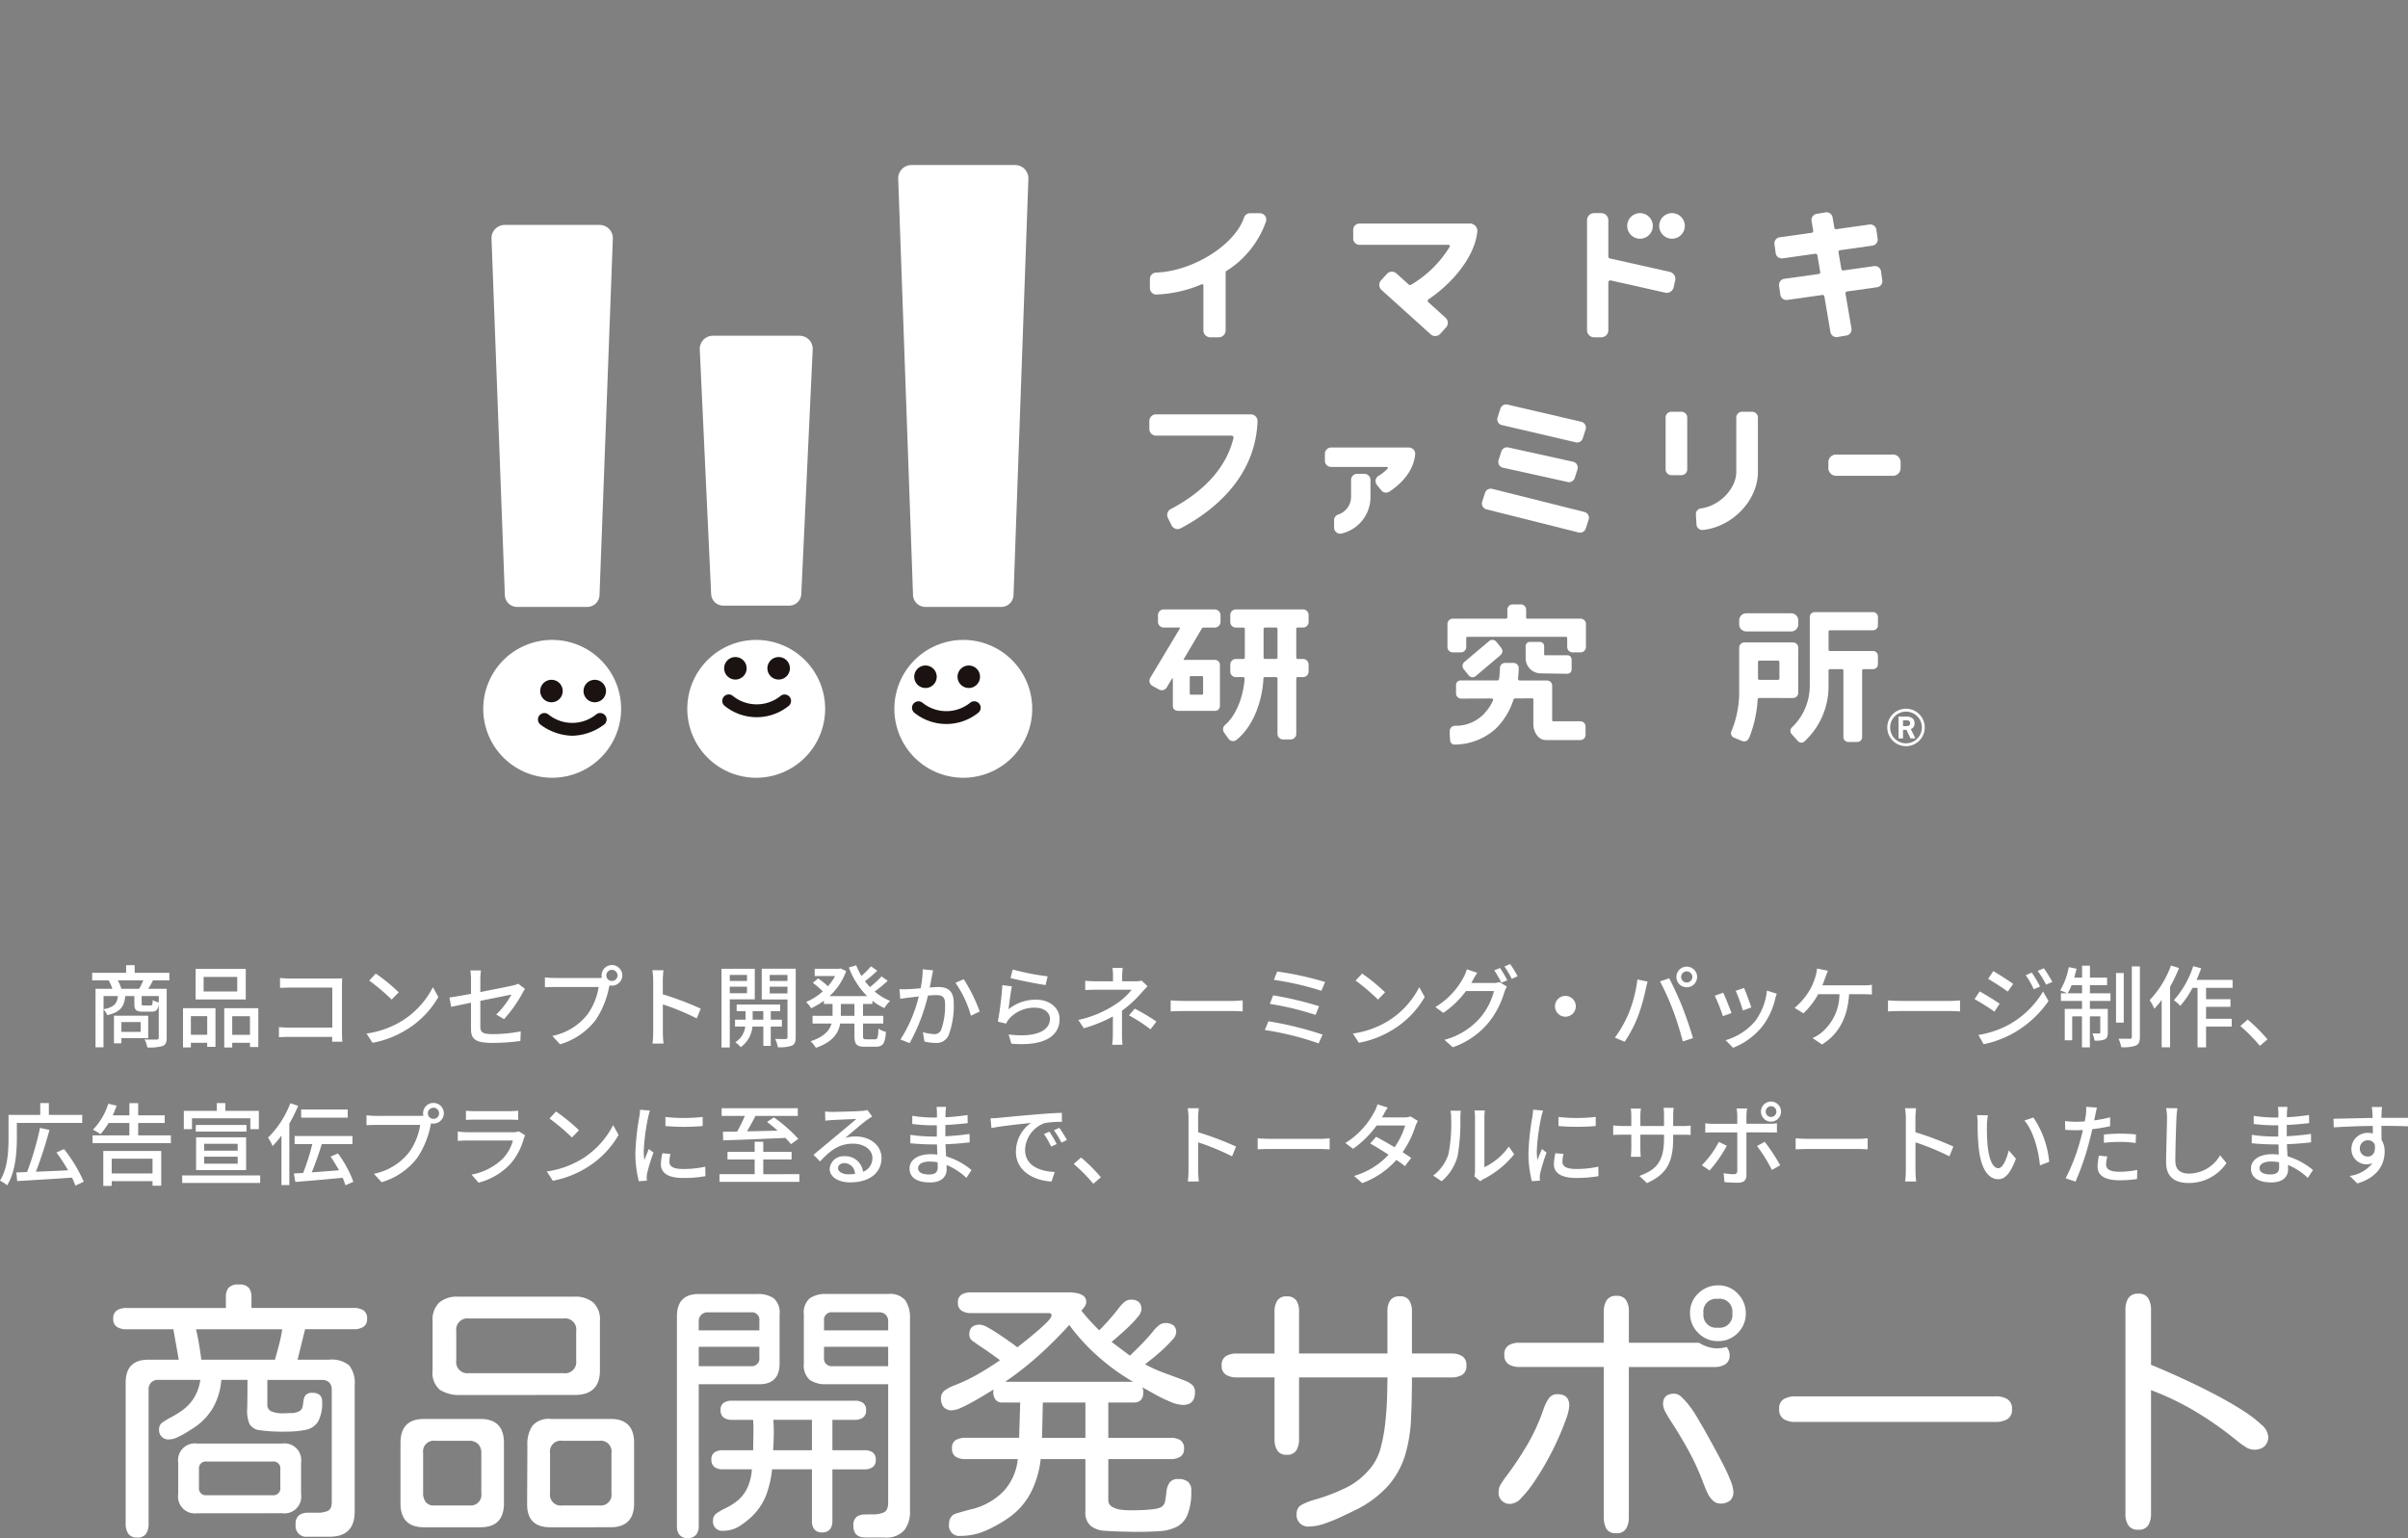 <svg xmlns="http://www.w3.org/2000/svg" xmlns:xlink="http://www.w3.org/1999/xlink" width="349.113" height="223.025" viewBox="0 0 349.113 223.025">
  <rect x="0" y="0" width="349.113" height="223.025" fill="#808080" stroke="none"/>
  <defs>
    <clipPath id="clip-path">
      <rect id="長方形_594" data-name="長方形 594" width="208.988" height="88.846" fill="none"/>
    </clipPath>
  </defs>
  <g id="グループ_49386" data-name="グループ 49386" transform="translate(-466.178 -60.144)">
    <g id="グループ_48906" data-name="グループ 48906" transform="translate(-4 29)">
      <path id="パス_65304" data-name="パス 65304" d="M-154.427-2.652v1.417h-2.795V-2.652Zm1.092,2.327v-3.25H-158.3v4h1.079v-.75Zm-3.887-7.15a6.367,6.367,0,0,0-.52-1.222h3.692a9.677,9.677,0,0,1-.6,1.222Zm5.421,1.963a2.3,2.3,0,0,1-.871-.338c-.039.7-.091.793-.338.793h-.936c-.3,0-.338-.026-.338-.286V-6.422h2.483Zm-8.008-.91h2.08c-.117,1.079-.52,1.6-2.08,1.911Zm9.542-2.275V-9.8H-155.3v-1.1h-1.235v1.1h-4.927v1.1h2.4a7.253,7.253,0,0,1,.533,1.222h-2.444V1h1.157V-4.485a2.43,2.43,0,0,1,.546.832c1.924-.455,2.457-1.261,2.613-2.769h1.313V-5.33c0,.91.234,1.17,1.248,1.17h1.209c.663,0,.949-.221,1.079-1.053V-.39c0,.195-.065.26-.3.273s-.975.013-1.755-.026a4.632,4.632,0,0,1,.4,1.17A6.843,6.843,0,0,0-151.24.819c.455-.2.585-.559.585-1.2v-7.1h-2.665c.221-.351.442-.767.689-1.222Zm9.841,1.612H-145.3V-9.2h4.875Zm1.235-3.276h-7.267v4.433h7.267Zm-5.59,6.851v2.7h-2.366v-2.7Zm-3.51,4.537h1.144V.351h2.366V.936h1.2v-5.6h-4.706Zm7.137-1.833v-2.7h2.574v2.7Zm-1.157-3.861V1.027h1.157V.351h2.574V.962h1.209V-4.667ZM-125.19.195c-.026-.286-.052-.923-.052-1.378V-7.9c0-.338.013-.806.026-1.092-.234.013-.689.026-1.04.026h-6.461c-.429,0-1.053-.039-1.508-.078v1.43c.338-.013,1-.039,1.508-.039h6.071v5.8h-6.227c-.559,0-1.131-.039-1.508-.065V-.455c.377-.026,1.027-.052,1.56-.052h6.162c0,.273-.013.52-.013.7Zm4.849-9.88-.949,1.014a29.555,29.555,0,0,1,3.25,2.756l1.027-1.053a26.326,26.326,0,0,0-3.328-2.717Zm-1.339,8.7.871,1.339a14.333,14.333,0,0,0,4.979-1.937,13.4,13.4,0,0,0,4.563-4.706l-.793-1.417a12.377,12.377,0,0,1-4.511,4.9A13.508,13.508,0,0,1-121.68-.988Zm19.929-2.093a18.676,18.676,0,0,0,2.678-3.783,6.512,6.512,0,0,1,.364-.6l-.975-.754a3.534,3.534,0,0,1-.793.26c-.559.13-2.639.546-4.706.949V-8.814a11.171,11.171,0,0,1,.091-1.326h-1.534a8.85,8.85,0,0,1,.091,1.326v2.067c-1.339.247-2.522.455-3.12.533l.247,1.352c.533-.117,1.638-.338,2.873-.6V-1.7c0,1.391.442,2.067,3.094,2.067A30.208,30.208,0,0,0-99.379.092l.059-1.4a20.6,20.6,0,0,1-4.082.4c-1.5,0-1.781-.286-1.781-1.144v-3.68c2.106-.429,4.212-.845,4.511-.91a12.169,12.169,0,0,1-2.21,2.9Zm15.639-5.538a.8.8,0,0,1-.572-.234.8.8,0,0,1-.234-.572.81.81,0,0,1,.806-.806.813.813,0,0,1,.819.806.8.8,0,0,1-.24.574.8.8,0,0,1-.579.229Zm-8.307-.429a11.761,11.761,0,0,1-1.4-.091V-7.7c.325-.013.845-.039,1.4-.039h6.383a9.1,9.1,0,0,1-1.625,3.991,8.638,8.638,0,0,1-5.083,3.1L-93.626.572a10.111,10.111,0,0,0,5.161-3.523,13.015,13.015,0,0,0,1.95-4.771l.065-.247a1.417,1.417,0,0,0,.338.039,1.5,1.5,0,0,0,1.067-.433A1.5,1.5,0,0,0-84.6-9.425a1.506,1.506,0,0,0-1.508-1.495,1.5,1.5,0,0,0-1.5,1.5,1.614,1.614,0,0,0,.039.351,4.122,4.122,0,0,1-.546.026ZM-73.229-4.6a44.861,44.861,0,0,0-5.5-2.08V-8.71c0-.455.052-1.027.091-1.456h-1.6a9.411,9.411,0,0,1,.117,1.456V-1.2a13.612,13.612,0,0,1-.1,1.664h1.6a15.229,15.229,0,0,1-.1-1.664V-5.213a34.657,34.657,0,0,1,4.914,2.028Zm6.708-4.888v.871h-2.5V-9.49Zm-2.5,2.652v-.949h2.5v.949Zm3.627.884v-4.433h-4.823V1.027h1.2V-5.954ZM-65.7-3V-4.238h1.547V-3Zm4.238,1V-3h-1.612V-4.238h1.352V-5.2h-6.3v.962h1.287V-3h-1.521v1h1.482A3.149,3.149,0,0,1-68.211.273a4.116,4.116,0,0,1,.78.715A4.188,4.188,0,0,0-65.728-2h1.573V.8h1.079V-2ZM-63.23-6.81v-.975h2.574v.975Zm2.574-2.678v.871H-63.23V-9.49Zm1.2-.9h-4.927v4.459h3.731v5.46c0,.195-.065.26-.26.273s-.871,0-1.534-.013a3.9,3.9,0,0,1,.39,1.2A5.116,5.116,0,0,0-60.021.767c.429-.208.559-.559.559-1.222Zm8.515,6.825h-1.976V-5.278h1.976Zm2.6-1.716v-.468A8.235,8.235,0,0,0-46.6-4.68a4.646,4.646,0,0,1,.832-1.04,8.139,8.139,0,0,1-2.249-1.365,19.158,19.158,0,0,0,1.9-1.56l-.9-.624A14.057,14.057,0,0,1-48.7-7.722c-.247-.273-.494-.559-.715-.858a20.557,20.557,0,0,0,1.783-1.52l-.91-.637a12.742,12.742,0,0,1-1.391,1.391,9.87,9.87,0,0,1-.754-1.534l-1.066.312a11.683,11.683,0,0,0,2.639,4.147h-5.447a8.959,8.959,0,0,0,2.418-3.627l-.793-.377-.221.039h-3.549v1.053h2.964a8.233,8.233,0,0,1-1.04,1.482,11.411,11.411,0,0,0-1.43-1.131l-.754.637A13.658,13.658,0,0,1-55.536-7.1a8.923,8.923,0,0,1-2.418,1.534,4.075,4.075,0,0,1,.728.91,10.28,10.28,0,0,0,1.846-1.09v.468h1.261v1.716h-2.9v1.118h2.756C-54.535-1.469-55.3-.533-57.3.13a4.1,4.1,0,0,1,.767.949c2.457-.845,3.276-2.145,3.523-3.523h2.067V-.663c0,1.235.3,1.586,1.521,1.586h1.586c1.014,0,1.352-.481,1.456-2.158A3.321,3.321,0,0,1-47.463-1.7c-.052,1.287-.117,1.547-.494,1.547h-1.261c-.416,0-.481-.065-.481-.507V-2.444h2.938V-3.562H-49.7V-5.278Zm7.293-5.031a14.148,14.148,0,0,1-.3,2.756c-.728.065-1.417.117-1.833.13s-.806.026-1.235,0l.117,1.4c.364-.065.949-.143,1.287-.182.286-.039.806-.091,1.391-.156A20.116,20.116,0,0,1-44.278-.13l1.339.53a27.194,27.194,0,0,0,2.652-6.9c.481-.039.91-.065,1.17-.065.819,0,1.313.182,1.313,1.287a10.336,10.336,0,0,1-.572,3.757,1.018,1.018,0,0,1-1.053.611,6.871,6.871,0,0,1-1.586-.273l.221,1.352a7.051,7.051,0,0,0,1.521.2A1.921,1.921,0,0,0-37.284-.754a12.4,12.4,0,0,0,.741-4.667c0-1.794-.949-2.314-2.2-2.314-.3,0-.754.026-1.287.065.117-.585.234-1.209.312-1.6.052-.286.117-.611.182-.884ZM-36.3-8.347A15.448,15.448,0,0,1-34.06-3.575l1.274-.611A23.042,23.042,0,0,0-35.1-8.866Zm7.982-.689c.988.26,3.822.845,5.083,1.014l.3-1.261A37.314,37.314,0,0,1-28-10.27Zm.208,1.209L-29.5-8.008a47.864,47.864,0,0,1-.65,5.291l1.2.286a2.945,2.945,0,0,1,.429-.689,4.83,4.83,0,0,1,3.8-1.612c1.235,0,2.119.663,2.119,1.612,0,1.7-2.015,2.769-5.993,2.262l.4,1.339C-23.179.9-21.2-.767-21.2-3.094c0-1.521-1.326-2.808-3.419-2.808A6.214,6.214,0,0,0-28.61-4.5c.1-.789.322-2.518.491-3.324ZM-12.155-4.3a17.486,17.486,0,0,0,2.86-2.639c.234-.273.572-.624.845-.91l-.858-.819a3.282,3.282,0,0,1-.923.1h-1.9v-.767a10.377,10.377,0,0,1,.078-1.17h-1.482a7.9,7.9,0,0,1,.078,1.17v.767h-2.418c-.442,0-1.17-.026-1.612-.078v1.352c.4-.026,1.17-.052,1.638-.052h5.1a9.755,9.755,0,0,1-2.444,2.184,15.811,15.811,0,0,1-5.291,2.2l.793,1.209a21.185,21.185,0,0,0,4.225-1.716c-.013.832-.013,1.872-.013,2.574A13.534,13.534,0,0,1-13.572.637h1.482c-.026-.4-.065-1.053-.065-1.534Zm1.014.676A22.378,22.378,0,0,1-8.021-1.6l.858-1.131A31.081,31.081,0,0,0-10.3-4.6ZM-5.1-4.2c.429-.026,1.2-.052,1.924-.052H3.9c.572,0,1.157.039,1.443.052V-5.8c-.312.026-.819.078-1.456.078H-3.172c-.7,0-1.508-.039-1.924-.078ZM10.348-9.984,9.867-8.775a42.712,42.712,0,0,1,6.89,1.586l.533-1.274a45.633,45.633,0,0,0-6.942-1.521ZM9.763-6.526,9.282-5.291a42.337,42.337,0,0,1,6.63,1.6l.507-1.261A48.75,48.75,0,0,0,9.763-6.526ZM9.074-2.769,8.554-1.5a42.784,42.784,0,0,1,7.8,1.937l.572-1.274A49.543,49.543,0,0,0,9.074-2.769ZM22.659-9.685,21.71-8.671a29.555,29.555,0,0,1,3.25,2.756l1.027-1.053a26.324,26.324,0,0,0-3.328-2.717ZM21.32-.988,22.191.351A14.333,14.333,0,0,0,27.17-1.586a13.4,13.4,0,0,0,4.563-4.706L30.94-7.709a12.377,12.377,0,0,1-4.511,4.9A13.508,13.508,0,0,1,21.32-.988ZM38.48-8.32c.078-.117.13-.221.195-.338.143-.26.416-.754.676-1.144l-1.508-.5a6.09,6.09,0,0,1-.481,1.17,11.119,11.119,0,0,1-4.082,4.3l1.144.845A13.468,13.468,0,0,0,37.713-7.15h4.069a9.849,9.849,0,0,1-1.976,3.835A10.4,10.4,0,0,1,34.593-.078L35.8,1A11.7,11.7,0,0,0,41-2.587a12.866,12.866,0,0,0,2.288-4.42,4.449,4.449,0,0,1,.364-.793l-1.066-.65a3.053,3.053,0,0,1-.975.13Zm3.341-1.833a15.517,15.517,0,0,1,1.027,1.794l.858-.364A18.84,18.84,0,0,0,42.653-10.5Zm1.469-.559a13.047,13.047,0,0,1,1.066,1.794L45.2-9.3a15.367,15.367,0,0,0-1.079-1.768ZM50.622-4.94A1.509,1.509,0,0,0,52.13-3.432,1.509,1.509,0,0,0,53.638-4.94,1.509,1.509,0,0,0,52.13-6.448,1.509,1.509,0,0,0,50.622-4.94ZM68.913-9.191a.821.821,0,0,1,.806-.819.833.833,0,0,1,.819.819.821.821,0,0,1-.819.806.81.81,0,0,1-.806-.806Zm-.689,0a1.487,1.487,0,0,0,.437,1.057,1.487,1.487,0,0,0,1.058.434,1.5,1.5,0,0,0,1.064-.435,1.5,1.5,0,0,0,.444-1.06,1.506,1.506,0,0,0-1.508-1.5,1.5,1.5,0,0,0-1.495,1.5Zm-6.9,5.226A16.985,16.985,0,0,1,59.306-.4l1.417.6a18.858,18.858,0,0,0,1.911-3.627,27.713,27.713,0,0,0,1.144-4c.065-.286.182-.78.273-1.1l-1.482-.3a19.054,19.054,0,0,1-1.248,4.867Zm6.409-.4A44.347,44.347,0,0,1,69.147.156l1.482-.481c-.351-1.222-1.04-3.25-1.534-4.5-.52-1.311-1.4-3.2-1.911-4.175l-1.339.442a36.834,36.834,0,0,1,1.885,4.19ZM78.039-7.592l-1.222.4a23.776,23.776,0,0,1,1.04,2.86l1.222-.442C78.91-5.343,78.273-7.046,78.039-7.592Zm3.315.377a9.023,9.023,0,0,1-1.729,4.446A8.859,8.859,0,0,1,75.361-.026l1.079,1.1a10.184,10.184,0,0,0,4.277-3.146,10.458,10.458,0,0,0,1.82-3.913,7.22,7.22,0,0,1,.247-.78Zm-6.344.3-1.222.442A26.549,26.549,0,0,1,74.971-3.51l1.235-.455c-.247-.7-.9-2.353-1.2-2.951ZM89.388-7.982c.169-.416.312-.819.429-1.144.1-.273.247-.676.377-.975l-1.586-.312a5.368,5.368,0,0,1-.221,1.157,9.671,9.671,0,0,1-.741,1.807,10.281,10.281,0,0,1-2.288,2.743l1.287.78A10.9,10.9,0,0,0,88.777-6.7h3.081A7.265,7.265,0,0,1,89.089-.988a5.258,5.258,0,0,1-1.131.65L89.336.6c2.288-1.443,3.692-3.692,3.926-7.293H95.29c.3,0,.832.013,1.274.039v-1.4a8.913,8.913,0,0,1-1.274.078ZM98.9-4.2c.429-.026,1.2-.052,1.924-.052H107.9c.572,0,1.157.039,1.443.052V-5.8c-.312.026-.819.078-1.456.078h-7.059c-.7,0-1.508-.039-1.924-.078Zm20.852-5.629-.884.377a12.455,12.455,0,0,1,1.17,2.041l.91-.4a22.888,22.888,0,0,0-1.192-2.017Zm1.742-.624-.9.377a12.634,12.634,0,0,1,1.222,2l.91-.4a19.042,19.042,0,0,0-1.226-1.976Zm-7.332.416-.741,1.118c.793.455,2.184,1.365,2.847,1.846l.78-1.118c-.62-.441-2.076-1.4-2.882-1.845ZM112.008-.78l.767,1.339a15.232,15.232,0,0,0,4.316-1.612,15.476,15.476,0,0,0,5.083-4.654l-.793-1.378A13.275,13.275,0,0,1,116.4-2.262,14.276,14.276,0,0,1,112.008-.78Zm.182-6.32-.741,1.118a32.274,32.274,0,0,1,2.886,1.82l.754-1.157C114.478-5.746,113-6.656,112.19-7.1Zm12.753.273a6.687,6.687,0,0,0,.572-1.183h1.521v1.183ZM128.18-8.01h2.483V-9.1H128.18v-1.729h-1.144V-9.1H125.9c.117-.416.234-.858.338-1.287l-1.131-.234a9.994,9.994,0,0,1-1.248,3.38,7.877,7.877,0,0,1,1.014.416h-.9V-5.72h3.055v1.157h-2.5v4.55h1.079V-3.484h1.417v4.5h1.144v-4.5h1.508V-1.17c0,.13-.039.169-.169.169s-.52.013-.988,0a3.047,3.047,0,0,1,.325,1.027,3.253,3.253,0,0,0,1.508-.182c.338-.182.416-.494.416-.988V-4.563h-2.6V-5.72h2.99V-6.825h-2.99Zm4.9-1.755h-1.118v7.189h1.118Zm1.17-.962V-.507c0,.208-.065.273-.273.273s-.923.013-1.651-.013a5.4,5.4,0,0,1,.39,1.235,5.506,5.506,0,0,0,2.119-.234c.429-.208.585-.546.585-1.274v-10.2Zm5.681-.13a14.46,14.46,0,0,1-3.094,5.018,7.286,7.286,0,0,1,.676,1.248,11.751,11.751,0,0,0,1.066-1.274V1H139.8V-7.774a20.673,20.673,0,0,0,1.287-2.717Zm8.931,3.237V-8.775h-5.226c.247-.546.468-1.118.676-1.677l-1.157-.312a13.813,13.813,0,0,1-2.808,4.94,7.279,7.279,0,0,1,.936.819,13.457,13.457,0,0,0,1.768-2.613h.728V1.014h1.235V-2h3.718V-3.133h-3.718V-4.862h3.536V-5.967h-3.536V-7.618ZM153.92-.143a23.986,23.986,0,0,0-2.873-2.873l-1.066.936A23.729,23.729,0,0,1,152.815.793Zm-326.3,12.109h9.477V10.809h-4.836V9.093h-1.248v1.716h-4.6V14.15c0,1.82-.1,4.394-1.235,6.188a5.2,5.2,0,0,1,1.027.676c1.222-1.9,1.417-4.862,1.417-6.864Zm9.7,8.528a21.337,21.337,0,0,0-2.86-4.732l-1.1.494a26.073,26.073,0,0,1,1.69,2.587c-1.612.078-3.237.143-4.667.208a61.382,61.382,0,0,0,1.963-6.058l-1.365-.3A44.229,44.229,0,0,1-170.9,19.1c-.572.013-1.092.039-1.547.052l.117,1.248c2.054-.117,5.07-.3,7.943-.494a9.907,9.907,0,0,1,.494,1.157Zm9.971-3.341V19.3h-5.915V17.153Zm-7.137,3.952h1.222v-.689h5.915v.663h1.261V16.035h-8.4Zm5.057-7.332V11.979h3.848V10.874h-3.848V9.106h-1.274v1.768h-2.418c.208-.455.4-.936.572-1.4l-1.209-.286a9.535,9.535,0,0,1-2.223,3.757c.3.156.845.481,1.1.65a11.239,11.239,0,0,0,1.157-1.612h3.016v1.794h-5.33V14.9h11.349V13.773Zm7.8-2.47h8.463v1.573h1.235V10.224h-4.862V9.093h-1.235v1.131h-4.784v2.652h1.183Zm7.9.962h-7.345v.962h7.345Zm-6.136,4.6h4.862v1.014h-4.862Zm0-1.872h4.862v1h-4.862Zm6.084,3.822V14.059h-7.254v4.758Zm-9.269.767v1.092h11.31v-1.09Zm24-9.555h-6.747V11.21h6.747Zm-8.32-.91a13.987,13.987,0,0,1-3.224,4.979,11.475,11.475,0,0,1,.663,1.222,15.2,15.2,0,0,0,1.274-1.508v7.176h1.144V12.07A20.735,20.735,0,0,0-131.6,9.483Zm9.139,11.388a15.952,15.952,0,0,0-2.236-4.108l-1.066.455c.416.611.845,1.313,1.222,1.989-1.352.1-2.73.208-3.952.3.494-1.2,1.04-2.743,1.456-4.1h4.446v-1.17h-8.385v1.17h2.561a33.617,33.617,0,0,1-1.326,4.186c-.494.026-.949.052-1.352.078l.221,1.222c1.82-.143,4.394-.364,6.851-.6a7.169,7.169,0,0,1,.4,1.092Zm11.609-9.126a.8.8,0,0,1-.572-.234.8.8,0,0,1-.234-.572.81.81,0,0,1,.806-.806.813.813,0,0,1,.819.806.8.8,0,0,1-.238.578.8.8,0,0,1-.581.23Zm-8.307-.429a11.761,11.761,0,0,1-1.4-.091V12.3c.325-.013.845-.039,1.4-.039h6.383a9.1,9.1,0,0,1-1.625,3.991,8.638,8.638,0,0,1-5.083,3.094l1.118,1.222a10.111,10.111,0,0,0,5.161-3.523,13.015,13.015,0,0,0,1.95-4.771l.065-.247a1.417,1.417,0,0,0,.338.039,1.5,1.5,0,0,0,1.064-.435,1.5,1.5,0,0,0,.444-1.06,1.506,1.506,0,0,0-1.508-1.5,1.5,1.5,0,0,0-1.5,1.5,1.613,1.613,0,0,0,.039.351,4.122,4.122,0,0,1-.546.026Zm20.7,2.249a2.579,2.579,0,0,1-.832.117h-6.656c-.377,0-.871-.039-1.378-.091v1.352c.494-.039,1.066-.052,1.378-.052h6.617a6.128,6.128,0,0,1-1.443,2.6,8.8,8.8,0,0,1-4.55,2.34l1.014,1.17a9.606,9.606,0,0,0,4.654-2.769,9.329,9.329,0,0,0,1.911-3.653,3.88,3.88,0,0,1,.195-.442Zm-7.683-1.664c.364-.026.832-.039,1.235-.039h5.057c.442,0,.962.013,1.287.039V10.2a12.419,12.419,0,0,1-1.274.065h-5.07a12.025,12.025,0,0,1-1.235-.065Zm13.065-1.222-.949,1.014a29.554,29.554,0,0,1,3.25,2.756l1.027-1.053a26.324,26.324,0,0,0-3.332-2.715Zm-1.339,8.7.871,1.339A14.333,14.333,0,0,0-89.7,18.414a13.4,13.4,0,0,0,4.563-4.706l-.793-1.417a12.377,12.377,0,0,1-4.511,4.9,13.508,13.508,0,0,1-5.109,1.821Zm17.2-7.9v1.313a32.5,32.5,0,0,0,5.395,0V11.1a24.124,24.124,0,0,1-5.4.008Zm-.442,5.252a7.876,7.876,0,0,0-.221,1.586c0,1.248,1.014,2,3.2,2a17.42,17.42,0,0,0,3.263-.26l-.026-1.378a14.469,14.469,0,0,1-3.211.338c-1.56,0-1.989-.455-1.989-1.04a4.891,4.891,0,0,1,.156-1.144Zm-3.237-6.305a9.547,9.547,0,0,1-.117,1.066,36.621,36.621,0,0,0-.559,5.135,16.076,16.076,0,0,0,.494,4.16l1.17-.078c-.013-.156-.026-.351-.026-.481a2.37,2.37,0,0,1,.063-.59,25.478,25.478,0,0,1,.923-3l-.676-.52c-.195.468-.455,1.092-.65,1.612a9.577,9.577,0,0,1-.091-1.352,30.483,30.483,0,0,1,.637-4.849c.052-.234.182-.741.273-.988Zm12.051,4.433c2.275-.065,5.746-.208,9.022-.351a9.238,9.238,0,0,1,.806.91l1.066-.767a20.819,20.819,0,0,0-3.549-3.12l-.988.663c.494.364,1.027.806,1.534,1.261-1.534.039-3.068.078-4.446.1.416-.676.858-1.482,1.235-2.236h6.136V9.834H-70.2v1.118h3.367a21.725,21.725,0,0,1-1.118,2.275c-.767.013-1.469.013-2.067.026Zm5.811,4.914V17.27h4.108v-1.1h-4.108V14.7h-1.248v1.469H-69.35v1.1h3.939V19.4h-5.1v1.12h11.583V19.4Zm12.376.013c-.871,0-1.534-.351-1.534-.91,0-.4.39-.715.923-.715a1.551,1.551,0,0,1,1.521,1.573,6.73,6.73,0,0,1-.915.047ZM-49.07,10.1a4.552,4.552,0,0,1-.819.13c-.7.065-3.614.143-4.29.143a9.27,9.27,0,0,1-1.027-.065l.039,1.339c.286-.039.624-.065.949-.091.676-.039,2.873-.13,3.549-.156-.65.559-2.132,1.794-2.847,2.392-.754.624-2.366,1.976-3.367,2.8l.949.962c1.521-1.612,2.743-2.574,4.8-2.574,1.573,0,2.795.858,2.795,2.067a2.1,2.1,0,0,1-1.361,2.01,2.573,2.573,0,0,0-2.7-2.262,1.988,1.988,0,0,0-2.132,1.833c0,1.157,1.2,1.963,2.977,1.963,2.886,0,4.537-1.469,4.537-3.536,0-1.794-1.6-3.12-3.757-3.12a4.791,4.791,0,0,0-1.521.221c.91-.754,2.47-2.119,3.133-2.587.234-.169.533-.364.793-.533Zm10.2,8.307c0,.832-.533,1.04-1.261,1.04-1.1,0-1.586-.377-1.586-.923s.585-.949,1.677-.949a6.718,6.718,0,0,1,1.157.1c.013.3.013.545.013.726Zm4.9.4a10.25,10.25,0,0,0-3.679-1.989c-.039-.559-.078-1.17-.091-1.755,1.235-.052,2.3-.13,3.5-.273l-.013-1.222c-1.1.156-2.236.273-3.51.338v-1.64c1.222-.052,2.3-.169,3.237-.26l-.013-1.183a31.245,31.245,0,0,1-3.211.325c0-.26.013-.494.013-.637.013-.351.052-.637.078-.871h-1.378a8.135,8.135,0,0,1,.052.819v.728h-.663a19.555,19.555,0,0,1-2.912-.247v1.183a25.885,25.885,0,0,0,2.925.195H-39v1.625h-.663a22.007,22.007,0,0,1-3.172-.247l-.013,1.222c.9.1,2.353.169,3.172.169h.7c.013.468.026.988.052,1.469-.312-.026-.624-.052-.949-.052-1.924,0-3.081.858-3.081,2.08,0,1.3,1.053,2.015,3,2.015,1.677,0,2.379-.9,2.379-1.872,0-.182-.013-.4-.013-.663a9.645,9.645,0,0,1,2.873,1.872Zm11.284-5.564-.78.338a12.293,12.293,0,0,1,1.04,1.82l.806-.364a18.149,18.149,0,0,0-1.065-1.8Zm1.443-.559-.78.351a12.2,12.2,0,0,1,1.092,1.794l.793-.39a20.342,20.342,0,0,0-1.1-1.757Zm-9.97-1.383.13,1.417c1.443-.312,4.6-.624,5.72-.741a5.1,5.1,0,0,0-2.171,4.173c0,2.834,2.639,4.186,5.161,4.316l.468-1.378c-2.119-.1-4.3-.871-4.3-3.224A4.256,4.256,0,0,1-23.371,12a12.34,12.34,0,0,1,2.509-.182l-.013-1.313c-.871.026-2.171.1-3.536.221-2.366.195-4.667.416-5.6.507C-30.277,11.264-30.719,11.29-31.213,11.3Zm16,8.554a23.987,23.987,0,0,0-2.873-2.873l-1.066.936a23.728,23.728,0,0,1,2.834,2.873ZM4.381,15.4a44.86,44.86,0,0,0-5.5-2.08V11.29c0-.455.052-1.027.091-1.456h-1.6a9.411,9.411,0,0,1,.117,1.456V18.8a13.609,13.609,0,0,1-.1,1.664h1.6a15.232,15.232,0,0,1-.1-1.664V14.787A34.657,34.657,0,0,1,3.8,16.815Zm3.133.4c.429-.026,1.2-.052,1.924-.052H16.51c.572,0,1.157.039,1.443.052V14.2c-.312.026-.819.078-1.456.078H9.438c-.7,0-1.508-.039-1.924-.078Zm22.165-4.77a3.027,3.027,0,0,1-.975.143H25.545l.156-.286c.13-.26.416-.754.663-1.144l-1.482-.468a4.593,4.593,0,0,1-.494,1.17,11.7,11.7,0,0,1-4.16,4.433l1.118.845a14.324,14.324,0,0,0,3.419-3.38H28.9A10.8,10.8,0,0,1,27.365,15.5c-.949-.572-1.95-1.144-2.678-1.521l-.858.975c.7.39,1.7,1,2.665,1.625a11.082,11.082,0,0,1-5,3.081l1.183,1.04a12.327,12.327,0,0,0,4.953-3.367c.494.338.923.65,1.235.91l.91-1.2c-.325-.234-.767-.52-1.248-.832a13.931,13.931,0,0,0,1.846-3.731,6.564,6.564,0,0,1,.364-.806Zm4.511,9.4A7.3,7.3,0,0,0,36.5,16.79a28.48,28.48,0,0,0,.4-5.551,9.731,9.731,0,0,1,.065-1.04H35.464a4.051,4.051,0,0,1,.1,1.053,22.541,22.541,0,0,1-.377,5.187A6.116,6.116,0,0,1,32.955,19.6Zm5.6,0a2.708,2.708,0,0,1,.494-.325,13.634,13.634,0,0,0,4.42-3.588l-.78-1.118a9.145,9.145,0,0,1-3.536,2.99V11.2a7.829,7.829,0,0,1,.065-1.04H38.948a9.529,9.529,0,0,1,.078,1.04v7.7a3.749,3.749,0,0,1-.091.819Zm11.336-9.321v1.313a32.5,32.5,0,0,0,5.4,0V11.1a24.124,24.124,0,0,1-5.4.008Zm-.442,5.252a7.876,7.876,0,0,0-.221,1.586c0,1.248,1.014,2,3.2,2a17.42,17.42,0,0,0,3.263-.26L56.9,18.31a14.469,14.469,0,0,1-3.211.338c-1.56,0-1.989-.455-1.989-1.04a4.891,4.891,0,0,1,.156-1.144ZM47.45,10.055a9.547,9.547,0,0,1-.117,1.066,36.619,36.619,0,0,0-.559,5.135,16.076,16.076,0,0,0,.494,4.16l1.17-.078c-.013-.156-.026-.351-.026-.481a2.371,2.371,0,0,1,.065-.585,25.48,25.48,0,0,1,.923-3l-.676-.52c-.195.468-.455,1.092-.65,1.612a9.577,9.577,0,0,1-.091-1.352,30.482,30.482,0,0,1,.637-4.849c.052-.234.182-.741.273-.988Zm20.306,2.366V10.913a8.477,8.477,0,0,1,.078-1.131H66.365a8.976,8.976,0,0,1,.065,1.131v1.508H63v-1.5a7.006,7.006,0,0,1,.078-1.04H61.62c.013.169.065.585.065,1.04v1.495H60.411a10.568,10.568,0,0,1-1.352-.091v1.391c.208-.013.741-.039,1.352-.039h1.274v1.95c0,.533-.052,1.079-.065,1.261h1.43c-.013-.182-.052-.728-.052-1.261v-1.95H66.43v.52c0,3.445-1.144,4.563-3.575,5.46l1.1,1.038c3.042-1.365,3.8-3.224,3.8-6.578V13.68H69c.611,0,1.079.013,1.287.039V12.343a7.355,7.355,0,0,1-1.3.078ZM81.939,9.548a.782.782,0,0,1,.78.78.774.774,0,0,1-.78.78.763.763,0,0,1-.767-.78.771.771,0,0,1,.767-.78Zm0,2.236a1.456,1.456,0,1,0-1.456-1.456,1.456,1.456,0,0,0,1.456,1.456Zm-7.566,2.938a13.5,13.5,0,0,1-2.457,3.38l1.118.767a19.423,19.423,0,0,0,2.5-3.588Zm7.28-1.378c.325,0,.767,0,1.144.026V12.018a8.649,8.649,0,0,1-1.157.078H78.377V10.9a6.986,6.986,0,0,1,.1-1.027h-1.53a5.665,5.665,0,0,1,.1,1.014V12.1h-3.48a10.794,10.794,0,0,1-1.157-.078v1.365c.351-.026.767-.039,1.17-.039h3.471v5.577c-.013.351-.156.481-.494.481a8.874,8.874,0,0,1-1.482-.143l.117,1.287a19.556,19.556,0,0,0,1.976.091c.845,0,1.209-.4,1.209-1.1v-6.2ZM79.911,15.32a22.511,22.511,0,0,1,2.158,3.471l1.2-.676a27.937,27.937,0,0,0-2.236-3.406Zm5.6.481c.429-.026,1.2-.052,1.924-.052H94.51c.572,0,1.157.039,1.443.052V14.2c-.312.026-.819.078-1.456.078H87.438c-.7,0-1.508-.039-1.924-.078Zm22.867-.4a44.861,44.861,0,0,0-5.5-2.08V11.29c0-.455.052-1.027.091-1.456h-1.6a9.411,9.411,0,0,1,.117,1.456V18.8a13.607,13.607,0,0,1-.1,1.664h1.6a15.231,15.231,0,0,1-.1-1.664V14.787a34.658,34.658,0,0,1,4.914,2.028Zm5-4.537-1.573-.026a6.472,6.472,0,0,1,.091,1.209,34.171,34.171,0,0,0,.143,3.445c.351,3.393,1.547,4.641,2.847,4.641.949,0,1.742-.767,2.561-2.977l-1.04-1.209c-.286,1.183-.845,2.587-1.5,2.587-.858,0-1.378-1.352-1.573-3.38a28.609,28.609,0,0,1-.091-2.9,10.452,10.452,0,0,1,.143-1.393Zm6.591.325-1.287.429c1.3,1.534,2.041,4.3,2.249,6.513l1.339-.52a13.625,13.625,0,0,0-2.293-6.425ZM130.2,14.852a21.109,21.109,0,0,1,2.431-.13,18.541,18.541,0,0,1,2.184.156l.039-1.235a21.531,21.531,0,0,0-2.249-.117,22.562,22.562,0,0,0-2.4.13Zm.91-3.692a22.058,22.058,0,0,1-2.314.442l.156-.754c.052-.26.156-.78.247-1.1l-1.573-.117a6.174,6.174,0,0,1-.039,1.17c-.026.234-.091.572-.156.949-.455.039-.884.052-1.287.052a11.925,11.925,0,0,1-1.573-.1l.026,1.274c.468.026.936.052,1.534.052.325,0,.663-.013,1.027-.026-.091.416-.195.845-.312,1.235A27.967,27.967,0,0,1,124.657,20l1.43.481a38.6,38.6,0,0,0,2.028-5.928c.143-.546.286-1.118.4-1.677a25.559,25.559,0,0,0,2.587-.429Zm-1.625,5.551a8.531,8.531,0,0,0-.2,1.612c0,1.274,1.079,1.963,3.172,1.963a17.717,17.717,0,0,0,2.548-.182l.039-1.313a14.4,14.4,0,0,1-2.574.26c-1.638,0-1.95-.52-1.95-1.1a4.851,4.851,0,0,1,.182-1.118Zm9.737-6.89a7.4,7.4,0,0,1,.13,1.482c0,1.248-.13,4.563-.13,6.4,0,2.132,1.313,2.977,3.276,2.977a6.553,6.553,0,0,0,5.473-2.886l-.923-1.131a5.244,5.244,0,0,1-4.524,2.652c-1.1,0-1.963-.468-1.963-1.82,0-1.794.1-4.758.156-6.188a14.393,14.393,0,0,1,.143-1.469ZM155.61,18.4c0,.832-.533,1.04-1.261,1.04-1.1,0-1.586-.377-1.586-.923s.585-.949,1.677-.949a6.719,6.719,0,0,1,1.157.1C155.61,17.972,155.61,18.219,155.61,18.4Zm4.9.4a10.25,10.25,0,0,0-3.679-1.989c-.039-.559-.078-1.17-.091-1.755,1.235-.052,2.3-.13,3.5-.273l-.013-1.222c-1.1.156-2.236.273-3.51.338V12.265c1.222-.052,2.3-.169,3.237-.26l-.013-1.183a31.247,31.247,0,0,1-3.211.325c0-.26.013-.494.013-.637.013-.351.052-.637.078-.871h-1.378a8.135,8.135,0,0,1,.052.819v.728h-.663a19.555,19.555,0,0,1-2.912-.247v1.183a25.885,25.885,0,0,0,2.925.195h.637v1.625h-.663a22.007,22.007,0,0,1-3.172-.247l-.013,1.222c.9.1,2.353.169,3.172.169h.7c.013.468.026.988.052,1.469-.312-.026-.624-.052-.949-.052-1.924,0-3.081.858-3.081,2.08,0,1.3,1.053,2.015,3,2.015,1.677,0,2.379-.9,2.379-1.872,0-.182-.013-.4-.013-.663a9.645,9.645,0,0,1,2.873,1.872Zm6.8-3.107a1.155,1.155,0,0,1,1.157-1.209,1.051,1.051,0,0,1,1,.6c.169,1.222-.325,1.755-.988,1.755A1.119,1.119,0,0,1,167.31,15.7Zm6.981-4.459h-3.848c0-.26,0-.481.013-.637,0-.182.039-.767.065-.936h-1.482a9.094,9.094,0,0,1,.1.936c.013.143.013.377.026.65-1.833.026-4.225.1-5.681.117l.039,1.248c1.6-.1,3.705-.182,5.655-.208l.022,1.1a2.506,2.506,0,0,0-.715-.091,2.331,2.331,0,0,0-2.4,2.314,2.194,2.194,0,0,0,3.068,2.067,5.075,5.075,0,0,1-3.315,1.859l1.1,1.092c3.055-.884,3.965-2.9,3.965-4.615a3.156,3.156,0,0,0-.455-1.716c0-.572,0-1.326-.013-2.015,1.872,0,3.081.026,3.848.065Z" transform="translate(645 182)" fill="#fff"/>
      <path id="パス_65305" data-name="パス 65305" d="M-154.922,3.086a1.445,1.445,0,0,1-1.309-.566,2.551,2.551,0,0,1-.371-1.426V-19.375q0-3.32,3.281-3.32h4.414l-.781-4.414h-6.836a2.513,2.513,0,0,1-1.328-.332,1.279,1.279,0,0,1-.547-1.191,1.321,1.321,0,0,1,.547-1.23,2.513,2.513,0,0,1,1.328-.332h14.453v-1.641a2.042,2.042,0,0,1,.371-1.27,1.821,1.821,0,0,1,1.5-.488,1.719,1.719,0,0,1,1.484.508,2.178,2.178,0,0,1,.352,1.27V-30.2h14.883a2.513,2.513,0,0,1,1.328.332,1.321,1.321,0,0,1,.547,1.23,1.279,1.279,0,0,1-.547,1.191,2.513,2.513,0,0,1-1.328.332h-7.109l-1.09,4.415h4.57a4.028,4.028,0,0,1,2.91.82,4.174,4.174,0,0,1,.8,2.93V-.664q0,3.633-3.633,3.633H-130.2a1.554,1.554,0,0,1-1.318-.44,1.554,1.554,0,0,1-.44-1.318,1.561,1.561,0,0,1,.508-1.367,2.143,2.143,0,0,1,1.25-.352h1.484a3.559,3.559,0,0,0,1.387-.254q.605-.254.605-1.27V-18.359a1.4,1.4,0,0,0-.371-1.035,1.4,1.4,0,0,0-1.035-.371h-7.93v3.516a1.024,1.024,0,0,0,.7,1.094,4.312,4.312,0,0,0,1.367.234q.43,0,1.328-.039a2.6,2.6,0,0,0,1.25-.273.953.953,0,0,0,.469-.684q.078-.449.137-.9a1.485,1.485,0,0,1,.313-.762,1.246,1.246,0,0,1,1-.312,1.564,1.564,0,0,1,1,.293,1.147,1.147,0,0,1,.371.957,5.511,5.511,0,0,1-.6,2.949,2.733,2.733,0,0,1-1.8,1.172,14.68,14.68,0,0,1-2.988.254,23.947,23.947,0,0,1-3.594-.2,1.954,1.954,0,0,1-1.543-.918,4.871,4.871,0,0,1-.332-2.246q.039-1.523.039-4.141h-3.789a9.727,9.727,0,0,1-1.211,4.043,8.776,8.776,0,0,1-2.969,3.027q-.352.234-.957.6a11.483,11.483,0,0,1-1.25.664,2.776,2.776,0,0,1-1.113.293,1.347,1.347,0,0,1-1.142-.381,1.347,1.347,0,0,1-.381-1.142,1.125,1.125,0,0,1,.527-.957,11.96,11.96,0,0,1,1.309-.781,13.427,13.427,0,0,0,1.641-1.035,6.337,6.337,0,0,0,1.543-1.66,6.878,6.878,0,0,0,.957-2.676h-6.094a1.414,1.414,0,0,0-1.016.371,1.359,1.359,0,0,0-.391,1.035V1.094a2.66,2.66,0,0,1-.352,1.426,1.4,1.4,0,0,1-1.286.566Zm9.3-25.781h10.664q.312-1.094.6-2.207a19.514,19.514,0,0,0,.449-2.207h-12.5q.273,1.094.449,2.188t.33,2.221ZM-146.25-.43a2.434,2.434,0,0,1-2.059-.7,2.434,2.434,0,0,1-.675-2.068V-7.77a2.434,2.434,0,0,1,.674-2.07,2.434,2.434,0,0,1,2.06-.7h12.344a2.434,2.434,0,0,1,2.06.7,2.434,2.434,0,0,1,.674,2.07V-3.2a2.434,2.434,0,0,1-.675,2.068,2.434,2.434,0,0,1-2.059.7Zm1.406-2.617h9.531a1,1,0,0,0,.85-.283,1,1,0,0,0,.283-.85V-6.8a1,1,0,0,0-.283-.85,1,1,0,0,0-.85-.283h-9.531a1,1,0,0,0-.85.283,1,1,0,0,0-.283.85v2.62a1,1,0,0,0,.283.85,1,1,0,0,0,.85.283Zm36.8-14.531a5.2,5.2,0,0,1-2.988-.742,3.2,3.2,0,0,1-1.074-2.812V-28.28a3.449,3.449,0,0,1,.957-2.7,3.988,3.988,0,0,1,2.754-.859h16.8a4.128,4.128,0,0,1,2.773.84,3.4,3.4,0,0,1,.977,2.715v7.148q0,3.555-3.672,3.555Zm1.211-3.164h13.711a1.623,1.623,0,0,0,1.377-.459,1.623,1.623,0,0,0,.459-1.377v-4.258a1.606,1.606,0,0,0-.441-1.368,1.606,1.606,0,0,0-1.359-.468h-13.75a1.623,1.623,0,0,0-1.377.459,1.623,1.623,0,0,0-.459,1.377v4.258a1.623,1.623,0,0,0,.459,1.377,1.623,1.623,0,0,0,1.377.459ZM-113.359,1.6q-3.4,0-3.4-3.477v-8.75q0-3.477,3.4-3.477h8.2q3.4,0,3.4,3.477v8.75q0,3.477-3.4,3.477Zm18.32,0Q-98.4,1.6-98.4-1.72l.039-8.555a4.765,4.765,0,0,1,.723-2.832,3.108,3.108,0,0,1,2.676-1h8.672q3.4,0,3.4,3.477v8.75q0,3.477-3.4,3.477Zm-16.875-3.164h5.117A1.554,1.554,0,0,0-105.479-2a1.554,1.554,0,0,0,.44-1.318V-9.18a1.742,1.742,0,0,0-.469-1.289,1.742,1.742,0,0,0-1.289-.469h-4.922a1.554,1.554,0,0,0-1.318.44,1.554,1.554,0,0,0-.44,1.318v5.86a2.061,2.061,0,0,0,.371,1.25,1.376,1.376,0,0,0,1.192.508Zm18.594,0h5.391A1.554,1.554,0,0,0-86.612-2a1.554,1.554,0,0,0,.44-1.317V-9.18a1.554,1.554,0,0,0-.44-1.318,1.554,1.554,0,0,0-1.318-.44h-5.39a1.554,1.554,0,0,0-1.318.44,1.554,1.554,0,0,0-.44,1.318v5.86A1.554,1.554,0,0,0-94.638-2a1.554,1.554,0,0,0,1.318.44Zm43.984,4.648q-1.758,0-1.758-1.68A1.55,1.55,0,0,1-50.645.1a1.92,1.92,0,0,1,1.113-.352q.664-.02,1.367-.02A3.719,3.719,0,0,0-46.7-.547q.645-.273.645-1.445V-19.141H-55a3.954,3.954,0,0,1-2.441-.645,2.824,2.824,0,0,1-.84-2.363v-7.109a2.731,2.731,0,0,1,.859-2.344A4.062,4.062,0,0,1-55-32.227h8.945a2.875,2.875,0,0,1,2.5.938,4.549,4.549,0,0,1,.664,2.656V-.781A4.286,4.286,0,0,1-43.75,2.07a3.443,3.443,0,0,1-2.773,1.016Zm-25.781.078A1.428,1.428,0,0,1-76.309,2.7a1.957,1.957,0,0,1-.371-1.25V-28.98q0-3.242,3.164-3.242h8.438a4.046,4.046,0,0,1,2.441.625,2.764,2.764,0,0,1,.84,2.344v7.109q0,3.008-2.969,3.008h-8.75V1.445a1.89,1.89,0,0,1-.391,1.25,1.487,1.487,0,0,1-1.21.469Zm1.6-30.117h8.789V-28.32a1.1,1.1,0,0,0-.31-.94,1.1,1.1,0,0,0-.94-.31h-6.211a1.335,1.335,0,0,0-.957.352,1.231,1.231,0,0,0-.371.938Zm18.164,0h9.3v-1.328a1.231,1.231,0,0,0-.371-.937,1.335,1.335,0,0,0-.957-.352H-54.1a1.1,1.1,0,0,0-.94.31,1.1,1.1,0,0,0-.31.94Zm-18.164,5.2h7.539a1.122,1.122,0,0,0,.947-.332,1.122,1.122,0,0,0,.3-.957V-24.57h-8.789Zm19.414,0h8.047V-24.57h-9.3v1.523a1.122,1.122,0,0,0,.3.96,1.122,1.122,0,0,0,.952.329Zm-1.523,24.1A1.351,1.351,0,0,1-56.759,1.9a1.88,1.88,0,0,1-.35-1.2V-6.8H-62.89a14.218,14.218,0,0,1-.762,3.477,8.537,8.537,0,0,1-1.856,3.05A11.342,11.342,0,0,1-67.5,1.367a4.4,4.4,0,0,1-2.461.742,1.33,1.33,0,0,1-1.122-.391A1.33,1.33,0,0,1-71.445.586a1.172,1.172,0,0,1,.508-1,8.075,8.075,0,0,1,1.289-.742,9.792,9.792,0,0,0,1.6-.977A5.336,5.336,0,0,0-66.6-3.848,7.309,7.309,0,0,0-65.82-6.8h-4.258a1.888,1.888,0,0,1-1.152-.332A1.247,1.247,0,0,1-71.68-8.2a1.165,1.165,0,0,1,.469-1.074,2.1,2.1,0,0,1,1.133-.293h4.453q0-.781.02-1.6t.02-1.6v-.312l-.039-.586v-.312H-68.75a1.888,1.888,0,0,1-1.152-.332,1.247,1.247,0,0,1-.449-1.074,1.165,1.165,0,0,1,.469-1.074,2.1,2.1,0,0,1,1.133-.293h17.891a1.974,1.974,0,0,1,1.152.313,1.239,1.239,0,0,1,.449,1.094,1.173,1.173,0,0,1-.469,1.055,2,2,0,0,1-1.133.313H-54.14V-9.57h4.688a1.974,1.974,0,0,1,1.152.313,1.239,1.239,0,0,1,.449,1.094,1.173,1.173,0,0,1-.469,1.055,2,2,0,0,1-1.133.313H-54.14V.7a1.88,1.88,0,0,1-.352,1.191,1.351,1.351,0,0,1-1.133.453ZM-62.734-9.57h5.625v-4.414H-62.7q.078,1.094.059,2.207T-62.734-9.57ZM-35.547,2.852a1.5,1.5,0,0,1-1.271-.438,1.5,1.5,0,0,1-.409-1.281A1.6,1.6,0,0,1-36.641-.2a2.913,2.913,0,0,1,.762-.293q.6-.176,1.25-.352t.84-.215a9.57,9.57,0,0,0,4.473-2.578,7.976,7.976,0,0,0,2.051-4.648h-7.617a2.594,2.594,0,0,1-1.367-.332,1.321,1.321,0,0,1-.547-1.23,1.257,1.257,0,0,1,.566-1.211,2.749,2.749,0,0,1,1.348-.312h7.813l.156-5.117h-2.5a1.265,1.265,0,0,1-1.094-.43,1.956,1.956,0,0,1-.312-1.172l.039-.2v-.078q-.391.234-1.191.723t-1.738,1.016q-.937.527-1.777.9a3.548,3.548,0,0,1-1.309.371,1.487,1.487,0,0,1-1.211-.469,1.89,1.89,0,0,1-.391-1.25,1.363,1.363,0,0,1,.586-1.191,5.442,5.442,0,0,1,1.211-.645,25.543,25.543,0,0,0,3.516-1.66q1.68-.957,3.242-2.051-.742-.547-1.484-1.074t-1.523-1.035l-.918-.645a1.125,1.125,0,0,1-.527-.957q0-1.445,1.563-1.445a2.786,2.786,0,0,1,1.113.41q.762.41,1.641,1t1.621,1.113q.742.527,1.016.762.273-.2,1.055-.82T-24.6-26.7q.9-.762,1.563-1.426t.664-1.016a.246.246,0,0,0-.137-.254.736.736,0,0,0-.293-.059H-34.1a2.435,2.435,0,0,1-1.289-.332,1.279,1.279,0,0,1-.547-1.191,1.231,1.231,0,0,1,.547-1.172,2.554,2.554,0,0,1,1.289-.312h14.258a6.332,6.332,0,0,1,1.074.1,2.5,2.5,0,0,1,1,.391,1.074,1.074,0,0,1,.43.957,1.2,1.2,0,0,1-.254.645,4.075,4.075,0,0,1-.449.566q.586.742,1.25,1.465t1.328,1.387q.781-.781,1.484-1.582t1.367-1.66a4.954,4.954,0,0,1,.762-.82,1.483,1.483,0,0,1,1-.391q1.523,0,1.523,1.445a2.007,2.007,0,0,1-.547,1.074A14.407,14.407,0,0,1-11.2-27.461q-.781.742-1.484,1.348l-.977.84,2.656,1.992q.9-.859,1.777-1.758t1.66-1.875a5,5,0,0,1,.742-.742,1.5,1.5,0,0,1,.977-.352,1.883,1.883,0,0,1,1.133.313A1.265,1.265,0,0,1-4.3-26.6a1.88,1.88,0,0,1-.586,1.055q-.586.664-1.387,1.406T-7.8-22.83q-.723.566-1,.8a20.913,20.913,0,0,0,2.813,1.27q1.445.527,2.891,1.074a3.722,3.722,0,0,1,1.074.6,1.361,1.361,0,0,1,.449,1.113q0,1.836-1.758,1.836A5.225,5.225,0,0,1-5.2-16.621a21.764,21.764,0,0,1-2.28-1.113l-1.738-.977a1.436,1.436,0,0,1,.117.332,1.707,1.707,0,0,1,.039.371q0,1.523-1.406,1.523H-14.14v5.117h9.063a2.594,2.594,0,0,1,1.367.332A1.321,1.321,0,0,1-3.164-9.8,1.263,1.263,0,0,1-3.73-8.613a2.618,2.618,0,0,1-1.348.332H-14.14v5.9a1.108,1.108,0,0,0,.586,1.035,3.38,3.38,0,0,0,1.328.41,12.275,12.275,0,0,0,1.25.078q.469,0,1.367-.02T-7.812-1a4.1,4.1,0,0,0,1.289-.293A1.225,1.225,0,0,0-5.9-2.207q.117-.645.2-1.387a2.775,2.775,0,0,1,.43-1.27,1.484,1.484,0,0,1,1.328-.527A2.1,2.1,0,0,1-2.6-5a1.556,1.556,0,0,1,.488,1.289,8.874,8.874,0,0,1-.547,3.5A3.455,3.455,0,0,1-4.238,1.543a6.455,6.455,0,0,1-2.52.625q-1.484.1-3.359.1-.547,0-1.113-.02t-1.113-.02q-1.133-.039-2.324-.117a3.616,3.616,0,0,1-1.992-.684,2.511,2.511,0,0,1-.8-2.129V-8.281h-6.484a14,14,0,0,1-1.348,4.688A10.094,10.094,0,0,1-28.437.117a19.393,19.393,0,0,1-3.34,1.914,9.062,9.062,0,0,1-3.77.821ZM-29.1-19.492h18.555A31.375,31.375,0,0,1-15.6-23.144a29.14,29.14,0,0,1-4.2-4.59,58.3,58.3,0,0,1-4.4,4.394,46.514,46.514,0,0,1-4.9,3.848Zm5.352,8.125h6.289v-5.117h-6.172ZM15.078,1.484a1.675,1.675,0,0,1-1.426-.459,1.675,1.675,0,0,1-.488-1.416,1.4,1.4,0,0,1,.859-1.328,8.851,8.851,0,0,1,1.563-.625,27.315,27.315,0,0,0,4.766-1.8A10.557,10.557,0,0,0,24.18-7.383a7.821,7.821,0,0,0,1.211-2.7,23.543,23.543,0,0,0,.625-3.477q.2-1.836.254-3.574t.059-2.988H13.516V-11.1a2.921,2.921,0,0,1-.391,1.543,1.508,1.508,0,0,1-1.406.645,1.467,1.467,0,0,1-1.367-.645A2.921,2.921,0,0,1,9.961-11.1v-9.023H4.453a2.961,2.961,0,0,1-1.5-.371A1.42,1.42,0,0,1,2.3-21.836a1.476,1.476,0,0,1,.625-1.387,2.935,2.935,0,0,1,1.523-.371H9.961v-6.133a2.819,2.819,0,0,1,.391-1.523,1.483,1.483,0,0,1,1.367-.625,1.544,1.544,0,0,1,1.406.6,2.8,2.8,0,0,1,.391,1.543v6.133H26.328v-6.133a2.8,2.8,0,0,1,.391-1.543,1.544,1.544,0,0,1,1.406-.605,1.476,1.476,0,0,1,1.387.625,2.935,2.935,0,0,1,.371,1.523v6.133h5.742a2.935,2.935,0,0,1,1.523.371,1.476,1.476,0,0,1,.625,1.387,1.435,1.435,0,0,1-.625,1.348,2.935,2.935,0,0,1-1.523.371H29.883q0,3.242-.137,6.074a21.506,21.506,0,0,1-.859,5.215,12.152,12.152,0,0,1-2.441,4.4A15.476,15.476,0,0,1,21.523-.82q-.781.391-1.953.938a23.33,23.33,0,0,1-2.383.957,6.721,6.721,0,0,1-2.109.409Zm59.18-26.875a3.913,3.913,0,0,1-2.871-1.191A3.913,3.913,0,0,1,70.2-29.453a3.8,3.8,0,0,1,1.211-2.871A4.048,4.048,0,0,1,74.3-33.477a3.757,3.757,0,0,1,2.832,1.211,4,4,0,0,1,1.152,2.852,3.881,3.881,0,0,1-1.172,2.852,3.881,3.881,0,0,1-2.854,1.171ZM59.492,2.461A1.486,1.486,0,0,1,58.066,1.8,3.236,3.236,0,0,1,57.7.2V-21.641H45.43a2.819,2.819,0,0,1-1.523-.391,1.483,1.483,0,0,1-.625-1.367,1.476,1.476,0,0,1,.625-1.387,2.935,2.935,0,0,1,1.523-.371H57.7v-4.57a2.889,2.889,0,0,1,.41-1.582,1.557,1.557,0,0,1,1.426-.645,1.508,1.508,0,0,1,1.406.645,3,3,0,0,1,.391,1.582v4.57H71.484a5.792,5.792,0,0,0,1.289.6,4.541,4.541,0,0,0,1.406.215,3.927,3.927,0,0,0,.684-.059q.332-.059.645-.137A1.947,1.947,0,0,1,75.82-24a1.616,1.616,0,0,1,.117.605,1.483,1.483,0,0,1-.625,1.367,2.819,2.819,0,0,1-1.523.391H61.328V.2a3.106,3.106,0,0,1-.391,1.6,1.534,1.534,0,0,1-1.445.661Zm14.766-29.8a1.847,1.847,0,0,0,1.562-.537,1.847,1.847,0,0,0,.508-1.572,1.847,1.847,0,0,0-.537-1.562,1.847,1.847,0,0,0-1.572-.508,1.847,1.847,0,0,0-1.562.537,1.847,1.847,0,0,0-.508,1.572,1.847,1.847,0,0,0,.539,1.559,1.847,1.847,0,0,0,1.57.506Zm.312,25.5a1.533,1.533,0,0,1-1.113-.488,3.755,3.755,0,0,1-.781-1.152q-.293-.664-.488-1.172A36.212,36.212,0,0,0,70.04-9.414q-1.211-2.227-2.7-4.492-.273-.43-.664-1.133a2.6,2.6,0,0,1-.391-1.211q0-1.523,1.641-1.523a1.593,1.593,0,0,1,1.055.508,10.166,10.166,0,0,1,1.094,1.211,14,14,0,0,1,.957,1.387q.41.684.605,1.035.313.508.879,1.523t1.25,2.266q.684,1.25,1.309,2.48a24.225,24.225,0,0,1,1.016,2.246,4.765,4.765,0,0,1,.391,1.523,1.634,1.634,0,0,1-.508,1.348,2.179,2.179,0,0,1-1.4.41ZM44.258-1.8A1.606,1.606,0,0,1,42.9-2.268a1.606,1.606,0,0,1-.441-1.368,1.817,1.817,0,0,1,.293-.977q.293-.469.566-.859a50.138,50.138,0,0,0,3.262-4.844,28.671,28.671,0,0,0,2.4-5.273,6.345,6.345,0,0,1,.684-1.406,1.458,1.458,0,0,1,1.309-.7q1.719,0,1.719,1.641a6.56,6.56,0,0,1-.449,1.914q-.449,1.289-1.172,2.91T49.434-7.969q-.918,1.641-1.875,3.047a15.78,15.78,0,0,1-1.816,2.266,2.352,2.352,0,0,1-1.485.856ZM85.43-13.672a3.067,3.067,0,0,1-1.641-.41,1.582,1.582,0,0,1-.664-1.465,1.519,1.519,0,0,1,.684-1.445,3.213,3.213,0,0,1,1.621-.391h29.14a3.067,3.067,0,0,1,1.641.41,1.582,1.582,0,0,1,.664,1.465,1.519,1.519,0,0,1-.684,1.445,3.213,3.213,0,0,1-1.621.391ZM135.2,1.953a1.6,1.6,0,0,1-1.465-.645,2.966,2.966,0,0,1-.41-1.621V-29.961a3.067,3.067,0,0,1,.41-1.641,1.582,1.582,0,0,1,1.465-.664,1.519,1.519,0,0,1,1.445.684,3.213,3.213,0,0,1,.391,1.621v8.008q.7.273,2.227.938t3.438,1.563q1.914.9,3.906,1.953t3.672,2.129a18.544,18.544,0,0,1,2.715,2.051,2.642,2.642,0,0,1,1.035,1.719,1.863,1.863,0,0,1-.547,1.465,2.208,2.208,0,0,1-1.523.488,2.421,2.421,0,0,1-1.328-.469,13.885,13.885,0,0,1-1.172-.859,49.71,49.71,0,0,0-5.9-4.16,39.64,39.64,0,0,0-6.523-3.145V-.312a3.106,3.106,0,0,1-.391,1.6,1.534,1.534,0,0,1-1.445.665Z" transform="translate(645 251)" fill="#fff"/>
    </g>
    <g id="グループ_49357" data-name="グループ 49357" transform="translate(196.523 -89.959)" opacity="0">
      <g id="グループ_49295" data-name="グループ 49295" transform="translate(386.139 172.359)">
        <g id="グループ_49289" data-name="グループ 49289">
          <g id="グループ_49286" data-name="グループ 49286">
            <g id="グループ_49285" data-name="グループ 49285">
              <path id="パス_65223" data-name="パス 65223" d="M563.74,335.467H544.033a.93.93,0,0,1-.687-1.562L599.727,272.5a.933.933,0,0,1,1.375,1.262L546.157,333.6H563.74a.933.933,0,0,1,0,1.866Z" transform="translate(-543.098 -272.198)" fill="#fff"/>
            </g>
          </g>
          <g id="グループ_49288" data-name="グループ 49288" transform="translate(19.709 61.403)">
            <g id="グループ_49287" data-name="グループ 49287">
              <path id="パス_65224" data-name="パス 65224" d="M553.561,318.257c-.515,0-.933-.157-.933-.349V302.236c0-.192.418-.349.933-.349s.935.156.935.349v15.671C554.5,318.1,554.078,318.257,553.561,318.257Z" transform="translate(-552.628 -301.888)" fill="#fff"/>
            </g>
          </g>
        </g>
        <g id="グループ_49294" data-name="グループ 49294" transform="translate(56.896)">
          <g id="グループ_49291" data-name="グループ 49291">
            <g id="グループ_49290" data-name="グループ 49290">
              <path id="パス_65225" data-name="パス 65225" d="M627.925,335.467h-19.71a.933.933,0,0,1,0-1.866H625.8L570.855,273.76a.933.933,0,1,1,1.375-1.262L628.613,333.9a.93.93,0,0,1-.687,1.562Z" transform="translate(-570.609 -272.198)" fill="#fff"/>
            </g>
          </g>
          <g id="グループ_49293" data-name="グループ 49293" transform="translate(36.672 61.403)">
            <g id="グループ_49292" data-name="グループ 49292">
              <path id="パス_65226" data-name="パス 65226" d="M589.275,319.451c-.517,0-.935-.168-.935-.375V302.262c0-.206.418-.374.935-.374s.933.168.933.374v16.814C590.208,319.283,589.79,319.451,589.275,319.451Z" transform="translate(-588.34 -301.888)" fill="#fff"/>
            </g>
          </g>
        </g>
      </g>
      <g id="グループ_49307" data-name="グループ 49307" transform="translate(379.129 150.103)">
        <g id="グループ_49298" data-name="グループ 49298" transform="translate(0 59.746)">
          <path id="パス_65231" data-name="パス 65231" d="M45.584,287.963a38.373,38.373,0,0,1-.359,5.591c.142-.056,6.255,5.945,6.255,5.945l-1.128,1.175-5.5-5.28a45.92,45.92,0,0,1-1.522,6.18,6.782,6.782,0,0,0-1.506-.157,36.766,36.766,0,0,0,2.062-13.574S45.638,287.928,45.584,287.963Z" transform="translate(-41.829 -287.843)" fill="#fff"/>
        </g>
        <g id="グループ_49299" data-name="グループ 49299" transform="translate(10.126 45.252)">
          <path id="パス_65232" data-name="パス 65232" d="M67.781,264.767a27.465,27.465,0,0,1,.194,8.489A29,29,0,0,1,72,273.033l-.085,1.79a31.894,31.894,0,0,0-9.042,1.084l-.064-1.546a30.271,30.271,0,0,1,3.671-.843,22.5,22.5,0,0,0-.047-6.672l-7.4,7.7-1.063-1.021,8.223-8.562S67.845,264.634,67.781,264.767Z" transform="translate(-57.972 -264.736)" fill="#fff"/>
        </g>
        <g id="グループ_49300" data-name="グループ 49300" transform="translate(26.207 28.85)">
          <path id="パス_65233" data-name="パス 65233" d="M94.452,245.337a46.317,46.317,0,0,0-5.3,2.027l5.384,5.172L93.4,253.711l-9.792-9.4a14.562,14.562,0,0,1,1.1-1.174l3.578,3.153a48.941,48.941,0,0,1,5.669-2.267ZM88,241.121a13.078,13.078,0,0,1,2.986.05l-.058.978a13.2,13.2,0,0,0-2.964-.094Zm.476-2.468a12.665,12.665,0,0,1,2.976.039l-.08.956a15.3,15.3,0,0,0-2.954-.061Z" transform="translate(-83.61 -238.586)" fill="#fff"/>
        </g>
        <g id="グループ_49301" data-name="グループ 49301" transform="translate(40.757 15.988)">
          <path id="パス_65234" data-name="パス 65234" d="M115.308,225.367l3.754,2.853-.971,1.261-3.725-2.845-3.375,4.548-1.158-.854,3.374-4.568-2.451-1.881-2.787,3.775-1.161-.876,2.777-3.787-2.341-1.775a15.505,15.505,0,0,1,1-1.254l2.28,1.78,2.682-3.664,1.192.886-2.7,3.644,2.454,1.883,3.4-4.569,1.161.876Z" transform="translate(-106.808 -218.079)" fill="#fff"/>
        </g>
        <g id="グループ_49302" data-name="グループ 49302" transform="translate(62.659)">
          <path id="パス_65235" data-name="パス 65235" d="M156.228,201.492c-5.113,3.135-9.612,3.412-14.5,1.045a8.137,8.137,0,0,0,.2-1.633,11.917,11.917,0,0,0,12.4-.272l-6.758-7.018,1.063-1.024,7.158,7.432A7.809,7.809,0,0,1,156.228,201.492Z" transform="translate(-141.726 -192.59)" fill="#fff"/>
        </g>
        <g id="グループ_49303" data-name="グループ 49303" transform="translate(76.552 16.616)">
          <path id="パス_65236" data-name="パス 65236" d="M171.792,225.012a9.606,9.606,0,0,1-7.7,2.127,7.785,7.785,0,0,0-.215-1.364c2.908.628,4.95-.131,7.327-2.025C171.2,223.75,171.944,225.126,171.792,225.012Zm5.184,1.95a12.8,12.8,0,0,1-5.053.719,8.808,8.808,0,0,0-.2-1.287,7.94,7.94,0,0,0,3.674-.322l-5.912-6.155.871-.837,6.385,6.648a6.907,6.907,0,0,1,.235,1.234Z" transform="translate(-163.875 -219.08)" fill="#fff"/>
        </g>
        <g id="グループ_49304" data-name="グループ 49304" transform="translate(91.683 30.509)">
          <path id="パス_65237" data-name="パス 65237" d="M189.428,246.844a46.333,46.333,0,0,1,5.178,8.538l-1.594.607A44.348,44.348,0,0,0,188,247.421Zm4.177-2.361a39.283,39.283,0,0,1,4.095,6.43l-1.461.7a36.712,36.712,0,0,0-4.021-6.483Zm3.4-3.253a39.07,39.07,0,0,1,4.472,7.083l-1.551.607a37.224,37.224,0,0,0-4.327-7.069Z" transform="translate(-187.999 -241.23)" fill="#fff"/>
        </g>
        <g id="グループ_49305" data-name="グループ 49305" transform="translate(107.208 45.622)">
          <path id="パス_65238" data-name="パス 65238" d="M226.142,270.987l-3.768,3.631c-2.363,2.267-5.308,3.571-9.624,1.605a9.39,9.39,0,0,0,.023-1.633c4.041,1.926,6.534.758,8.5-1.122l3.815-3.666S226.346,271.154,226.142,270.987Zm-11.874-.418,5.461-5.245s1.249,1.344,1.045,1.175l-5.422,5.2Z" transform="translate(-212.749 -265.324)" fill="#fff"/>
        </g>
        <g id="グループ_49306" data-name="グループ 49306" transform="translate(122.802 62.336)">
          <path id="パス_65239" data-name="パス 65239" d="M238.533,291.971l8.973,9.346-1.116,1.075-8.76-9.4C237.455,293.028,238.533,291.971,238.533,291.971Z" transform="translate(-237.61 -291.971)" fill="#fff"/>
        </g>
      </g>
      <g id="グループ_49356" data-name="グループ 49356" transform="translate(428.497 218.365)">
        <g id="グループ_49352" data-name="グループ 49352">
          <g id="グループ_49350" data-name="グループ 49350">
            <rect id="長方形_3682" data-name="長方形 3682" width="13.098" height="13.93" fill="#fff"/>
          </g>
          <g id="グループ_49351" data-name="グループ 49351" transform="translate(17.224)">
            <rect id="長方形_3683" data-name="長方形 3683" width="13.096" height="13.93" fill="#fff"/>
          </g>
        </g>
        <g id="グループ_49355" data-name="グループ 49355" transform="translate(0 16.879)">
          <g id="グループ_49353" data-name="グループ 49353">
            <rect id="長方形_3684" data-name="長方形 3684" width="13.098" height="13.932" fill="#fff"/>
          </g>
          <g id="グループ_49354" data-name="グループ 49354" transform="translate(17.224)">
            <rect id="長方形_3685" data-name="長方形 3685" width="13.096" height="13.932" fill="#fff"/>
          </g>
        </g>
      </g>
      <path id="パス_65241" data-name="パス 65241" d="M16.536,1.222A.719.719,0,0,1,15.871.93,1.372,1.372,0,0,1,15.69.195v-8.14H12.567a22.222,22.222,0,0,1-.433,3.375,10.381,10.381,0,0,1-1.2,3.173q-.161.262-.413.665a7.639,7.639,0,0,1-.574.8,3.677,3.677,0,0,1-.685.655A1.234,1.234,0,0,1,8.537.98.817.817,0,0,1,7.863.718a1.09,1.09,0,0,1-.212-.7.827.827,0,0,1,.191-.524,4.9,4.9,0,0,1,.373-.423,7.935,7.935,0,0,0,2-3.244,15.628,15.628,0,0,0,.7-3.768H9.1a.748.748,0,0,1-.634-.212.748.748,0,0,1-.212-.634.757.757,0,0,1,.207-.644A.757.757,0,0,1,9.1-9.658H11q-.02-1.289,0-2.579l.04-2.579H9.646q-.826,0-.826-.866a.739.739,0,0,1,.2-.629.739.739,0,0,1,.624-.217h9.208a.757.757,0,0,1,.639.222.757.757,0,0,1,.207.644.748.748,0,0,1-.212.634.748.748,0,0,1-.634.212H17.383v5.158h1.592a.757.757,0,0,1,.639.222.757.757,0,0,1,.207.644.748.748,0,0,1-.212.634.748.748,0,0,1-.634.212H17.383V.195A1.372,1.372,0,0,1,17.2.93a.719.719,0,0,1-.664.292ZM4.427-.672Q2.9-.672,2.9-2.143V-6.817q-.081.181-.312.615a6.828,6.828,0,0,1-.5.806q-.272.373-.534.373A.577.577,0,0,1,.992-5.3a1.286,1.286,0,0,1-.151-.635.984.984,0,0,1,.111-.443q.111-.222.212-.4a17.6,17.6,0,0,0,1.783-3.868,22.653,22.653,0,0,0,.9-4.171H1.989a1.463,1.463,0,0,1-.715-.171.659.659,0,0,1-.312-.635.719.719,0,0,1,.292-.665,1.372,1.372,0,0,1,.735-.181h5.4a1.372,1.372,0,0,1,.735.181.719.719,0,0,1,.292.665.659.659,0,0,1-.312.635,1.463,1.463,0,0,1-.715.171H5.5q-.242,1.189-.554,2.377t-.72,2.34l2.015-.02A2.152,2.152,0,0,1,7.5-9.839,1.334,1.334,0,0,1,7.953-8.65v6.286a2.039,2.039,0,0,1-.332,1.259A1.457,1.457,0,0,1,6.4-.672Zm8.221-8.986H15.69v-5.158H12.708q.02,1.269-.02,2.539t-.04,2.539ZM4.991-2.223h.846a.579.579,0,0,0,.443-.171.607.607,0,0,0,.161-.433V-7.986a.526.526,0,0,0-.155-.441.526.526,0,0,0-.445-.143H4.81a.374.374,0,0,0-.317.106.374.374,0,0,0-.106.317v5.319a.587.587,0,0,0,.171.433.587.587,0,0,0,.433.172Zm27-6.689a.651.651,0,0,1-.584-.242,1.106,1.106,0,0,1-.161-.625.536.536,0,0,1,.292-.5,3.061,3.061,0,0,1,.745-.272,8.709,8.709,0,0,0,.967-.3,3.81,3.81,0,0,0,.987-.554,2.716,2.716,0,0,0,.786-1.028,4.352,4.352,0,0,0,.332-1.753H32.088a.712.712,0,0,0-.6.2.712.712,0,0,0-.2.6v1.652a1.472,1.472,0,0,1-.191.766.74.74,0,0,1-.7.322.74.74,0,0,1-.7-.322,1.472,1.472,0,0,1-.191-.766v-2.136a1.692,1.692,0,0,1,.479-1.435,1.692,1.692,0,0,1,1.435-.479h6.1v-.856a1.247,1.247,0,0,1,.191-.715.882.882,0,0,1,.776-.282.839.839,0,0,1,.766.292,1.331,1.331,0,0,1,.181.715v.846h6.327a1.692,1.692,0,0,1,1.435.479,1.692,1.692,0,0,1,.479,1.435v2.015a1.419,1.419,0,0,1-.191.756.748.748,0,0,1-.7.312.816.816,0,0,1-.675-.242,1.086,1.086,0,0,1-.212-.635,5.747,5.747,0,0,1,.02-.826,5.747,5.747,0,0,0,.02-.826,1.132,1.132,0,0,0-.2-.635.758.758,0,0,0-.645-.242H40.934v2.66a2.56,2.56,0,0,0,.02.292.36.36,0,0,0,.121.252,1,1,0,0,0,.312.081q.252.04.514.06t.322.02q.1,0,.413-.01a6.145,6.145,0,0,0,.615-.05,1.554,1.554,0,0,0,.383-.081.481.481,0,0,0,.212-.312q.05-.212.111-.453a.968.968,0,0,1,.212-.413.628.628,0,0,1,.494-.171.748.748,0,0,1,.634.212.748.748,0,0,1,.212.634,3.8,3.8,0,0,1-.191,1.188,1.119,1.119,0,0,1-.9.746,7.964,7.964,0,0,1-1.642.161H41.115a2.839,2.839,0,0,1-1.249-.272,1.077,1.077,0,0,1-.564-1.078v-3.466H37.025a7.189,7.189,0,0,1-.725,2.71,4.491,4.491,0,0,1-2.075,1.864q-.443.222-1.078.463a3.284,3.284,0,0,1-1.159.237ZM30.215,1a.707.707,0,0,1-.6-.242,1.014,1.014,0,0,1-.181-.625A.62.62,0,0,1,29.661-.4a1.568,1.568,0,0,1,.534-.252,14.994,14.994,0,0,0,2.76-1.028A5.8,5.8,0,0,0,34.97-3.321a5.965,5.965,0,0,0,1.088-2.71l-4.614.081q-.766,0-.766-.806a.627.627,0,0,1,.262-.594,1.426,1.426,0,0,1,.645-.171l4.634-.1q0-.282-.03-.685a4.739,4.739,0,0,1,.01-.816,1.407,1.407,0,0,1,.232-.685.721.721,0,0,1,.635-.272.745.745,0,0,1,.655.272,1.18,1.18,0,0,1,.191.7q0,.363-.01.735t-.03.735l3.345-.081a2.61,2.61,0,0,1,.957.141,1.878,1.878,0,0,1,.8.514,1.2,1.2,0,0,1,.282.937L43.009-1.6a.592.592,0,0,1,.04.222.248.248,0,0,0,.1.2.964.964,0,0,0,.413.111q.292.03.6.04t.433.01a4.692,4.692,0,0,0,1.078-.091.7.7,0,0,0,.494-.423,4.015,4.015,0,0,0,.222-1.038,1.677,1.677,0,0,1,.222-.7.669.669,0,0,1,.625-.3,1,1,0,0,1,.635.181.722.722,0,0,1,.232.6,8.238,8.238,0,0,1-.191,1.964A1.649,1.649,0,0,1,47.1.275a4.181,4.181,0,0,1-1.934.343H44.54q-.423,0-.907-.01t-.9-.04a2.7,2.7,0,0,1-.594-.091A1.591,1.591,0,0,1,41.5.114a.9.9,0,0,1-.252-.685q0-1.249.091-2.529t.171-2.529a.362.362,0,0,0-.262-.413,1.719,1.719,0,0,0-.524-.091q-.745,0-1.5.02l-1.521.04a8.407,8.407,0,0,1-1.441,3.707,7.867,7.867,0,0,1-3.13,2.46q-.363.161-.887.383A8.745,8.745,0,0,1,31.181.85a3.664,3.664,0,0,1-.966.15Zm43.075.3a.748.748,0,0,1-.7-.312A1.419,1.419,0,0,1,72.4.235V-9.154H69.1v.06q-.04,1.632-.212,3.143a11.327,11.327,0,0,1-.715,2.891A8.571,8.571,0,0,1,66.459-.41q-.181.2-.524.534a5.239,5.239,0,0,1-.715.584,1.262,1.262,0,0,1-.7.252.857.857,0,0,1-.7-.272,1.13,1.13,0,0,1-.22-.735A.757.757,0,0,1,63.86-.6q.262-.252.463-.413a7.156,7.156,0,0,0,1.783-2,8.261,8.261,0,0,0,.917-2.3,13.849,13.849,0,0,0,.343-2.508q.06-1.3.06-2.65,0-.222-.01-.766t-.01-1.229q0-.685.03-1.36a10.9,10.9,0,0,1,.111-1.189,1.456,1.456,0,0,1,.222-.675,1.363,1.363,0,0,1,.776-.443q.514-.121.9-.181,1.128-.2,2.257-.433a21.046,21.046,0,0,0,2.2-.574q.2-.06.393-.111a1.537,1.537,0,0,1,.393-.05.855.855,0,0,1,.725.242.855.855,0,0,1,.242.725.638.638,0,0,1-.262.564,2.141,2.141,0,0,1-.584.282,14.413,14.413,0,0,1-2.257.5q-1.148.161-2.277.383a2.523,2.523,0,0,0-.675.222.582.582,0,0,0-.393.544l-.06,3.143h6.488a.651.651,0,0,1,.584.242A1.106,1.106,0,0,1,76.38-10a1.01,1.01,0,0,1-.171.615.667.667,0,0,1-.574.232H74.176V.235a1.419,1.419,0,0,1-.191.756.748.748,0,0,1-.7.309ZM58.641-15.017a.766.766,0,0,1-.649-.217.766.766,0,0,1-.217-.649A.757.757,0,0,1,58-16.522a.757.757,0,0,1,.644-.207h7.294a.766.766,0,0,1,.649.217.766.766,0,0,1,.217.649.757.757,0,0,1-.222.639.757.757,0,0,1-.644.207ZM58.259.859a.975.975,0,0,1-.645-.2.767.767,0,0,1-.242-.625,1.3,1.3,0,0,1,.121-.5q.121-.282.2-.484a6.964,6.964,0,0,0,.524-1.823q.181-1.1.272-2.307T58.6-7.422q.02-1.128.02-1.934,0-.544-.01-1.128a4.932,4.932,0,0,1,.1-1.108,1.491,1.491,0,0,1,.484-.846,1.706,1.706,0,0,1,1.138-.322h4.332a1.354,1.354,0,0,1,1.153.368,1.354,1.354,0,0,1,.4,1.143V-7.6A2.2,2.2,0,0,1,65.9-6.344a1.363,1.363,0,0,1-1.2.453H60.253q-.02.343-.081,1.118T59.981-3.04a17.747,17.747,0,0,1-.353,1.854A5.427,5.427,0,0,1,59.065.285a.967.967,0,0,1-.806.574ZM60.273-7.5H63.92a.654.654,0,0,0,.484-.181.654.654,0,0,0,.181-.484v-2.317a.654.654,0,0,0-.181-.484.654.654,0,0,0-.484-.181H60.938a.6.6,0,0,0-.534.222.98.98,0,0,0-.151.564Z" transform="translate(405.562 274.656)" fill="#fff"/>
    </g>
    <g id="グループ_49481" data-name="グループ 49481" transform="translate(536.24 84.073)">
      <g id="グループ_40903" data-name="グループ 40903" transform="translate(0 0)" clip-path="url(#clip-path)">
        <path id="パス_41335" data-name="パス 41335" d="M15.5,67.126H5.33a1.78,1.78,0,0,1-1.78-1.734L1.617,13.706a1.918,1.918,0,0,1,1.918-1.969H17.292a1.919,1.919,0,0,1,1.918,1.969L17.276,65.392A1.779,1.779,0,0,1,15.5,67.126" transform="translate(-0.42 -3.051)" fill="#fff"/>
        <path id="パス_41336" data-name="パス 41336" d="M19.986,103.042a9.993,9.993,0,1,1-9.993-9.993,9.993,9.993,0,0,1,9.993,9.993" transform="translate(0 -24.189)" fill="#fff"/>
        <path id="パス_41337" data-name="パス 41337" d="M55.377,72.586H45.827a1.762,1.762,0,0,1-1.761-1.707l-1.65-35.468a1.9,1.9,0,0,1,1.9-1.959H56.89a1.9,1.9,0,0,1,1.9,1.959L57.138,70.88a1.762,1.762,0,0,1-1.761,1.707" transform="translate(-11.026 -8.696)" fill="#fff"/>
        <path id="パス_41338" data-name="パス 41338" d="M59.96,103.042a9.993,9.993,0,1,1-9.993-9.993,9.993,9.993,0,0,1,9.993,9.993" transform="translate(-10.392 -24.189)" fill="#fff"/>
        <path id="パス_41339" data-name="パス 41339" d="M96.217,64.075H85.242a1.79,1.79,0,0,1-1.8-1.735L81.293,1.967A1.928,1.928,0,0,1,83.23,0h15a1.929,1.929,0,0,1,1.938,1.967L98.015,62.34a1.79,1.79,0,0,1-1.8,1.735" transform="translate(-21.133 0)" fill="#fff"/>
        <path id="パス_41340" data-name="パス 41340" d="M100.528,103.042a9.993,9.993,0,1,1-9.993-9.993,9.993,9.993,0,0,1,9.993,9.993" transform="translate(-20.938 -24.189)" fill="#fff"/>
        <path id="パス_41341" data-name="パス 41341" d="M12.792,104.125a1.63,1.63,0,1,0-1.63-1.63,1.632,1.632,0,0,0,1.63,1.63" transform="translate(-2.902 -26.221)" fill="#1a1311"/>
        <path id="パス_41342" data-name="パス 41342" d="M21.274,104.125a1.63,1.63,0,1,0-1.63-1.63,1.632,1.632,0,0,0,1.63,1.63" transform="translate(-5.107 -26.221)" fill="#1a1311"/>
        <path id="パス_41343" data-name="パス 41343" d="M20.5,107.768a.935.935,0,0,0-1.3-.227,5.512,5.512,0,0,1-7.019,0,.935.935,0,0,0-1.075,1.53,7.953,7.953,0,0,0,4.584,1.595,7.949,7.949,0,0,0,4.584-1.595.934.934,0,0,0,.228-1.3" transform="translate(-2.785 -27.912)" fill="#1a1311"/>
        <path id="パス_41344" data-name="パス 41344" d="M48.823,99.668a1.63,1.63,0,1,0-1.63-1.63,1.632,1.632,0,0,0,1.63,1.63" transform="translate(-12.268 -25.062)" fill="#1a1311"/>
        <path id="パス_41345" data-name="パス 41345" d="M57.3,99.668a1.63,1.63,0,1,0-1.63-1.63,1.632,1.632,0,0,0,1.63,1.63" transform="translate(-14.473 -25.062)" fill="#1a1311"/>
        <path id="パス_41346" data-name="パス 41346" d="M56.63,104.139a.936.936,0,0,0-1.3-.228,5.509,5.509,0,0,1-7.018,0,.935.935,0,1,0-1.075,1.53,7.387,7.387,0,0,0,9.168,0,.935.935,0,0,0,.227-1.3" transform="translate(-12.176 -26.969)" fill="#1a1311"/>
        <path id="パス_41347" data-name="パス 41347" d="M86.065,101.323a1.63,1.63,0,1,0-1.63-1.63,1.632,1.632,0,0,0,1.63,1.63" transform="translate(-21.95 -25.492)" fill="#1a1311"/>
        <path id="パス_41348" data-name="パス 41348" d="M94.546,101.323a1.63,1.63,0,1,0-1.63-1.63,1.632,1.632,0,0,0,1.63,1.63" transform="translate(-24.154 -25.492)" fill="#1a1311"/>
        <path id="パス_41349" data-name="パス 41349" d="M93.778,105.469a.935.935,0,0,0-1.3-.227,5.51,5.51,0,0,1-7.018,0,.935.935,0,0,0-1.075,1.53,7.389,7.389,0,0,0,9.168,0,.935.935,0,0,0,.227-1.3" transform="translate(-21.833 -27.314)" fill="#1a1311"/>
        <path id="パス_41350" data-name="パス 41350" d="M208.2,88.159h-1.181c-.006,0-.01,0-.017,0s-.01,0-.017,0h-6.5a.187.187,0,0,1-.186-.186V86.857a.77.77,0,0,0-.77-.77h-1.181a.77.77,0,0,0-.77.77v1.116a.186.186,0,0,1-.186.186H190.9c-.01,0-.018.005-.028.006s-.018-.006-.027-.006h-1.181a.77.77,0,0,0-.77.77v3.345a.771.771,0,0,0,.77.77h1.181a.77.77,0,0,0,.77-.77v-1.3a.186.186,0,0,1,.186-.186h14.268a.186.186,0,0,1,.186.186v1.3a.771.771,0,0,0,.77.77H208.2a.771.771,0,0,0,.77-.77V88.929a.772.772,0,0,0-.77-.77" transform="translate(-49.103 -22.379)" fill="#fff"/>
        <path id="長方形_593" data-name="長方形 593" d="M1.021,0H7.542A1.021,1.021,0,0,1,8.563,1.021v.586A1.022,1.022,0,0,1,7.541,2.629H1.021A1.021,1.021,0,0,1,0,1.608V1.021A1.021,1.021,0,0,1,1.021,0Z" transform="translate(182.088 65)" fill="#fff"/>
        <path id="パス_41351" data-name="パス 41351" d="M268.067,90.235a.709.709,0,0,0,.709-.709V88.315a.709.709,0,0,0-.709-.709h-7.146l-.01,0-.01,0h-1.3a.709.709,0,0,0-.709.709v9.993a8.355,8.355,0,0,1-2.552,5.978.7.7,0,0,0-.141.919l.951,1.074a.681.681,0,0,0,1.073-.028,10.85,10.85,0,0,0,3.39-7.841V96.057a.185.185,0,0,1,.185-.185h1.781a.185.185,0,0,1,.185.185v9.668a.708.708,0,0,0,.708.708h1.3a.709.709,0,0,0,.709-.709V96.057a.185.185,0,0,1,.184-.185h1.4a.708.708,0,0,0,.709-.708V93.951a.709.709,0,0,0-.709-.709H261.8a.185.185,0,0,1-.185-.184V90.42a.185.185,0,0,1,.185-.184Z" transform="translate(-66.572 -22.774)" fill="#fff"/>
        <path id="パス_41352" data-name="パス 41352" d="M253.442,101.6a.757.757,0,0,0,.756-.756V99.722c0-.013-.007-.024-.007-.037V95.458c0-.013.007-.024.007-.038V94.3a.756.756,0,0,0-.756-.756h-7.051a.755.755,0,0,0-.756.756V95.42a.219.219,0,0,0,0,.024V99.7c0,.008,0,.016,0,.024v1.4a15.151,15.151,0,0,1-1.082,5.2.717.717,0,0,0,.252.993l1.238.514c.77.247,1-.369,1.125-.665a18.124,18.124,0,0,0,1.146-5.368.219.219,0,0,1,.222-.2Zm-2.187-2.629h-2.68a.214.214,0,0,1-.214-.214V96.391a.215.215,0,0,1,.214-.215h2.68a.214.214,0,0,1,.214.215v2.361a.214.214,0,0,1-.214.214" transform="translate(-63.548 -24.318)" fill="#fff"/>
        <path id="パス_41353" data-name="パス 41353" d="M139.978,87.073h-7.386a.843.843,0,0,0-.843.842v.945a.842.842,0,0,0,.843.842h2.259a.086.086,0,0,1,.073.131l-4.308,7.187a.844.844,0,0,0,.332,1.144l.949.522a.839.839,0,0,0,.406.1.829.829,0,0,0,.73-.423l.764-1.274c.022-.052.113-.028.11.019v3.934c-.008.431.239.741.884.741h5.234a.707.707,0,0,0,.705-.705V95.1a.708.708,0,0,0-.705-.706h-4.488a.067.067,0,0,1-.059-.1c.365-.616,2.285-3.853,2.65-4.48a.212.212,0,0,1,.185-.106h1.664a.842.842,0,0,0,.842-.842v-.945a.843.843,0,0,0-.842-.842M136.5,96.746h1.648a.144.144,0,0,1,.144.144v2.4a.145.145,0,0,1-.144.145H136.5a.145.145,0,0,1-.144-.145v-2.4a.144.144,0,0,1,.144-.144" transform="translate(-33.928 -22.635)" fill="#fff"/>
        <path id="パス_41354" data-name="パス 41354" d="M156.531,87.073h-9.742a.807.807,0,0,0-.807.807V88.9a.807.807,0,0,0,.807.807H147.9a.19.19,0,0,1,.19.19v4.172a.19.19,0,0,1-.19.19h-1.109a.807.807,0,0,0-.807.807v1.017a.807.807,0,0,0,.807.807h1.072a.194.194,0,0,1,.194.2c-.161,2.686-1.288,5.43-2.818,6.722a.828.828,0,0,0-.162,1.1l.641.91a.8.8,0,0,0,.655.344.828.828,0,0,0,.517-.184c2.537-2.041,3.759-5.834,3.9-8.917a.184.184,0,0,1,.186-.177h1.66a.19.19,0,0,1,.19.19v8.04a.806.806,0,0,0,.807.806h1.109a.806.806,0,0,0,.807-.806v-8.04a.19.19,0,0,1,.189-.19h.791a.807.807,0,0,0,.807-.807V95.063a.81.81,0,0,0-.807-.807h-.79a.19.19,0,0,1-.189-.19V89.893a.19.19,0,0,1,.189-.19h.791a.809.809,0,0,0,.807-.807V87.88a.81.81,0,0,0-.807-.807m-5.721,6.993V89.893a.19.19,0,0,1,.19-.19h1.639a.19.19,0,0,1,.19.19v4.172a.19.19,0,0,1-.19.19H151a.19.19,0,0,1-.19-.19" transform="translate(-37.677 -22.635)" fill="#fff"/>
        <path id="パス_41355" data-name="パス 41355" d="M193.232,98.457c.024,0,.047,0,.072,0a.711.711,0,0,0,.463-.171l3.6-3.045a.745.745,0,0,0,.1-1.026l-.725-.907a.715.715,0,0,0-.494-.269.708.708,0,0,0-.535.167l-3.6,3.044a.744.744,0,0,0-.1,1.026l.725.907a.718.718,0,0,0,.494.269" transform="translate(-49.874 -24.186)" fill="#fff"/>
        <path id="パス_41356" data-name="パス 41356" d="M208.29,106.021h-3.961a.134.134,0,0,1-.134-.134v-5.035a.749.749,0,0,0-.749-.749h-3.953a.25.25,0,0,1-.249-.28c.055-.488.094-.986.1-1.5a.744.744,0,0,0-.215-.538.761.761,0,0,0-.537-.226h-1.225a.742.742,0,0,0-.745.719,13.719,13.719,0,0,1-.125,1.605.254.254,0,0,1-.253.218H190.9a.643.643,0,0,0-.643.643v1.238a.749.749,0,0,0,.748.748l4.44-.016a.2.2,0,0,1,.178.275,6.979,6.979,0,0,1-1.452,2.1,5.686,5.686,0,0,1-4.072,1.584.75.75,0,0,0-.751.727,10.005,10.005,0,0,0,.073,1.495.61.61,0,0,0,.6.5h.01a8.919,8.919,0,0,0,6.031-2.345,10.248,10.248,0,0,0,2.522-4.164.265.265,0,0,1,.249-.182l2.5-.01a.134.134,0,0,1,.135.134v3.638c0,.918.582,2.276,1.833,2.276h4.986a.749.749,0,0,0,.748-.748V106.77a.751.751,0,0,0-.749-.749" transform="translate(-49.223 -25.362)" fill="#fff"/>
        <path id="パス_41357" data-name="パス 41357" d="M131.534,21.232h.03a18.648,18.648,0,0,0,6.552-1.482.176.176,0,0,1,.246.162v6.523a1,1,0,0,0,1,1h1.221a1,1,0,0,0,1-1v-8.45a.177.177,0,0,1,.078-.146,13.859,13.859,0,0,0,5.778-7.209.932.932,0,0,0-.895-1.189h-1.413a.918.918,0,0,0-.875.622c-1.345,3.995-7.443,7.809-12.769,7.987a.921.921,0,0,0-.883.927V20.3a.939.939,0,0,0,.284.671.911.911,0,0,0,.639.26" transform="translate(-33.953 -2.454)" fill="#fff"/>
        <path id="パス_41358" data-name="パス 41358" d="M181.324,22.868a.264.264,0,0,1,.03-.417c3.483-2.345,6.7-6.17,7.07-9.817a1.06,1.06,0,0,0-.269-.816,1.075,1.075,0,0,0-.8-.354h-1c-.016,0-.03.007-.045.008s-.027-.008-.042-.008H171.346a.915.915,0,0,0-.915.915v1.258a.916.916,0,0,0,.915.915h12.9a.2.2,0,0,1,.173.286,16.186,16.186,0,0,1-5.611,5.511.27.27,0,0,1-.318-.035L176.7,18.7a.985.985,0,0,0-1.392.072l-.841.932a.986.986,0,0,0,.072,1.393l7.124,6.429a.987.987,0,0,0,1.392-.072l.841-.932a.986.986,0,0,0-.072-1.393Z" transform="translate(-44.305 -2.98)" fill="#fff"/>
        <path id="パス_41359" data-name="パス 41359" d="M227.574,20.956h0a1.046,1.046,0,0,0,.228.026,1.032,1.032,0,0,0,1-.811l.22-1a1.035,1.035,0,0,0-.781-1.227l-8.69-1.949a.283.283,0,0,1-.221-.276V10.454a1.03,1.03,0,0,0-1.03-1.03h-1.029a1.03,1.03,0,0,0-1.03,1.03V26.4a1.031,1.031,0,0,0,1.031,1.031H218.3a1.03,1.03,0,0,0,1.03-1.03V19.462a.283.283,0,0,1,.346-.277Z" transform="translate(-56.215 -2.45)" fill="#fff"/>
        <path id="パス_41360" data-name="パス 41360" d="M225.969,13.136a1.856,1.856,0,1,0-1.857-1.857,1.858,1.858,0,0,0,1.857,1.857" transform="translate(-58.26 -2.45)" fill="#fff"/>
        <path id="パス_41361" data-name="パス 41361" d="M232.236,9.423a1.856,1.856,0,1,0,1.856,1.856,1.858,1.858,0,0,0-1.856-1.856" transform="translate(-59.889 -2.45)" fill="#fff"/>
        <path id="パス_41362" data-name="パス 41362" d="M253.482,15.769a.882.882,0,0,0,.534.179.909.909,0,0,0,.127-.009l4.747-.67a.255.255,0,0,1,.288.211l.411,2.424a.256.256,0,0,1-.217.3l-4.989.7a.891.891,0,0,0-.758,1.006l.183,1.3h0a.892.892,0,0,0,.881.766.907.907,0,0,0,.126-.009l5.089-.718a.255.255,0,0,1,.288.211l.877,5.159a.891.891,0,0,0,.877.742.94.94,0,0,0,.149-.013l1.29-.219a.894.894,0,0,0,.73-1.027l-.86-5.06a.257.257,0,0,1,.217-.3l4.359-.615a.889.889,0,0,0,.756-1.006l-.182-1.3a.892.892,0,0,0-1.006-.757l-4.457.629a.257.257,0,0,1-.289-.211l-.411-2.423a.256.256,0,0,1,.217-.3l4.7-.664a.889.889,0,0,0,.756-1.006l-.182-1.3a.891.891,0,0,0-1.006-.757l-4.8.677a.257.257,0,0,1-.289-.211L261.38,10a.894.894,0,0,0-1.027-.729l-1.291.219a.889.889,0,0,0-.728,1.027l.239,1.412a.255.255,0,0,1-.217.3l-4.646.656a.894.894,0,0,0-.758,1.007l.183,1.3a.884.884,0,0,0,.346.587" transform="translate(-65.755 -2.406)" fill="#fff"/>
        <path id="パス_41363" data-name="パス 41363" d="M145.906,49.151a.981.981,0,0,0-.7-.3H131.465a.97.97,0,0,0-.97.97v1.149a.97.97,0,0,0,.97.97h10.962a.274.274,0,0,1,.266.334c-1.234,5.163-5.489,8.423-9.1,10.315a.963.963,0,0,0-.409,1.281l.529,1.072a.98.98,0,0,0,.571.5.958.958,0,0,0,.744-.061c4.032-2.108,10.84-6.928,11.149-15.528a.953.953,0,0,0-.269-.7" transform="translate(-33.923 -12.7)" fill="#fff"/>
        <path id="パス_41364" data-name="パス 41364" d="M177.083,55.354l-.881,0H165.8a.9.9,0,0,0-.913.89v1.035a.9.9,0,0,0,.913.889h8.089a.144.144,0,0,1,.126.193,5.492,5.492,0,0,1-1.348,1.095.887.887,0,0,0-.238,1.319l.63.784a.887.887,0,0,0,.692.332.9.9,0,0,0,.488-.145c1.039-.67,3.481-2.54,3.735-5.42a.9.9,0,0,0-.232-.683.942.942,0,0,0-.659-.288" transform="translate(-42.864 -14.39)" fill="#fff"/>
        <path id="パス_41365" data-name="パス 41365" d="M171.072,60.506h-1.035a.89.89,0,0,0-.89.889v2.381a2.722,2.722,0,0,1-1.757,2.6.888.888,0,0,0-.705.867v1.051a.9.9,0,0,0,.308.675.884.884,0,0,0,.579.217.826.826,0,0,0,.121-.008,5.42,5.42,0,0,0,4.268-5.4V61.395a.89.89,0,0,0-.889-.889" transform="translate(-43.331 -15.729)" fill="#fff"/>
        <path id="パス_41366" data-name="パス 41366" d="M199.264,49.887l10.689,2.494a.87.87,0,0,0,1.1-.562l.412-1.282a.871.871,0,0,0-.562-1.1L200.21,46.946a.873.873,0,0,0-1.1.563l-.411,1.282a.871.871,0,0,0,.562,1.1" transform="translate(-51.643 -12.193)" fill="#fff"/>
        <path id="パス_41367" data-name="パス 41367" d="M209.781,57.42l-9.376-2.071a.873.873,0,0,0-1.1.563l-.4,1.238a.871.871,0,0,0,.562,1.1l9.376,2.071a.853.853,0,0,0,.266.042.874.874,0,0,0,.83-.605l.4-1.238a.873.873,0,0,0-.563-1.1" transform="translate(-51.698 -14.377)" fill="#fff"/>
        <path id="パス_41368" data-name="パス 41368" d="M196.256,66.4l13.351,3.349h0a.872.872,0,0,0,1.1-.563l.413-1.282a.872.872,0,0,0-.563-1.1L197.2,63.453a.873.873,0,0,0-1.1.563l-.412,1.282a.872.872,0,0,0,.562,1.1" transform="translate(-50.861 -16.484)" fill="#fff"/>
        <path id="パス_41369" data-name="パス 41369" d="M233.931,48.345h-1.458a.84.84,0,0,0-.839.839V56.7a.84.84,0,0,0,.839.839h1.458a.84.84,0,0,0,.838-.839V49.184a.84.84,0,0,0-.838-.839" transform="translate(-60.215 -12.568)" fill="#fff"/>
        <path id="パス_41370" data-name="パス 41370" d="M246.558,57.055v-7.87a.839.839,0,0,0-.838-.839h-1.459a.84.84,0,0,0-.839.839v7.87c0,2.446-2.444,4.972-5.126,5.3a.837.837,0,0,0-.729.886l.087,1.453a.843.843,0,0,0,.3.594.821.821,0,0,0,.533.2c.029,0,.059,0,.09,0,4.329-.465,7.984-4.323,7.984-8.424" transform="translate(-61.757 -12.568)" fill="#fff"/>
        <path id="パス_41371" data-name="パス 41371" d="M272.881,56.727h-8.25a1.113,1.113,0,0,0-1.112,1.112V58.7a1.114,1.114,0,0,0,1.112,1.112h8.25a1.113,1.113,0,0,0,1.112-1.112v-.866a1.112,1.112,0,0,0-1.112-1.112" transform="translate(-68.504 -14.747)" fill="#fff"/>
        <path id="パス_41372" data-name="パス 41372" d="M210.253,98.056h.01a.618.618,0,0,0,.616-.616V95.991a.617.617,0,0,0-.616-.616l-3.259,0a.109.109,0,0,1-.11-.11l0-1.213a.617.617,0,0,0-.616-.616h-1.451a.617.617,0,0,0-.616.616v1.747a2.2,2.2,0,0,0,2.191,2.2Z" transform="translate(-53.085 -24.288)" fill="#fff"/>
        <path id="パス_41373" data-name="パス 41373" d="M279,111.238l-.57-1.245h-.515v1.245h-.643v-3.171h1.135c.73,0,1.186.326,1.186.969a.846.846,0,0,1-.543.85l.657,1.351Zm-.653-1.788c.382,0,.6-.083.6-.414s-.221-.423-.6-.423h-.432v.836Z" transform="translate(-72.079 -28.093)" fill="#fff"/>
        <path id="パス_41374" data-name="パス 41374" d="M277.778,111.962a2.716,2.716,0,1,1,2.716-2.715,2.719,2.719,0,0,1-2.716,2.715m0-5.012a2.3,2.3,0,1,0,2.3,2.3,2.3,2.3,0,0,0-2.3-2.3" transform="translate(-71.505 -27.694)" fill="#fff"/>
      </g>
    </g>
  </g>
</svg>
